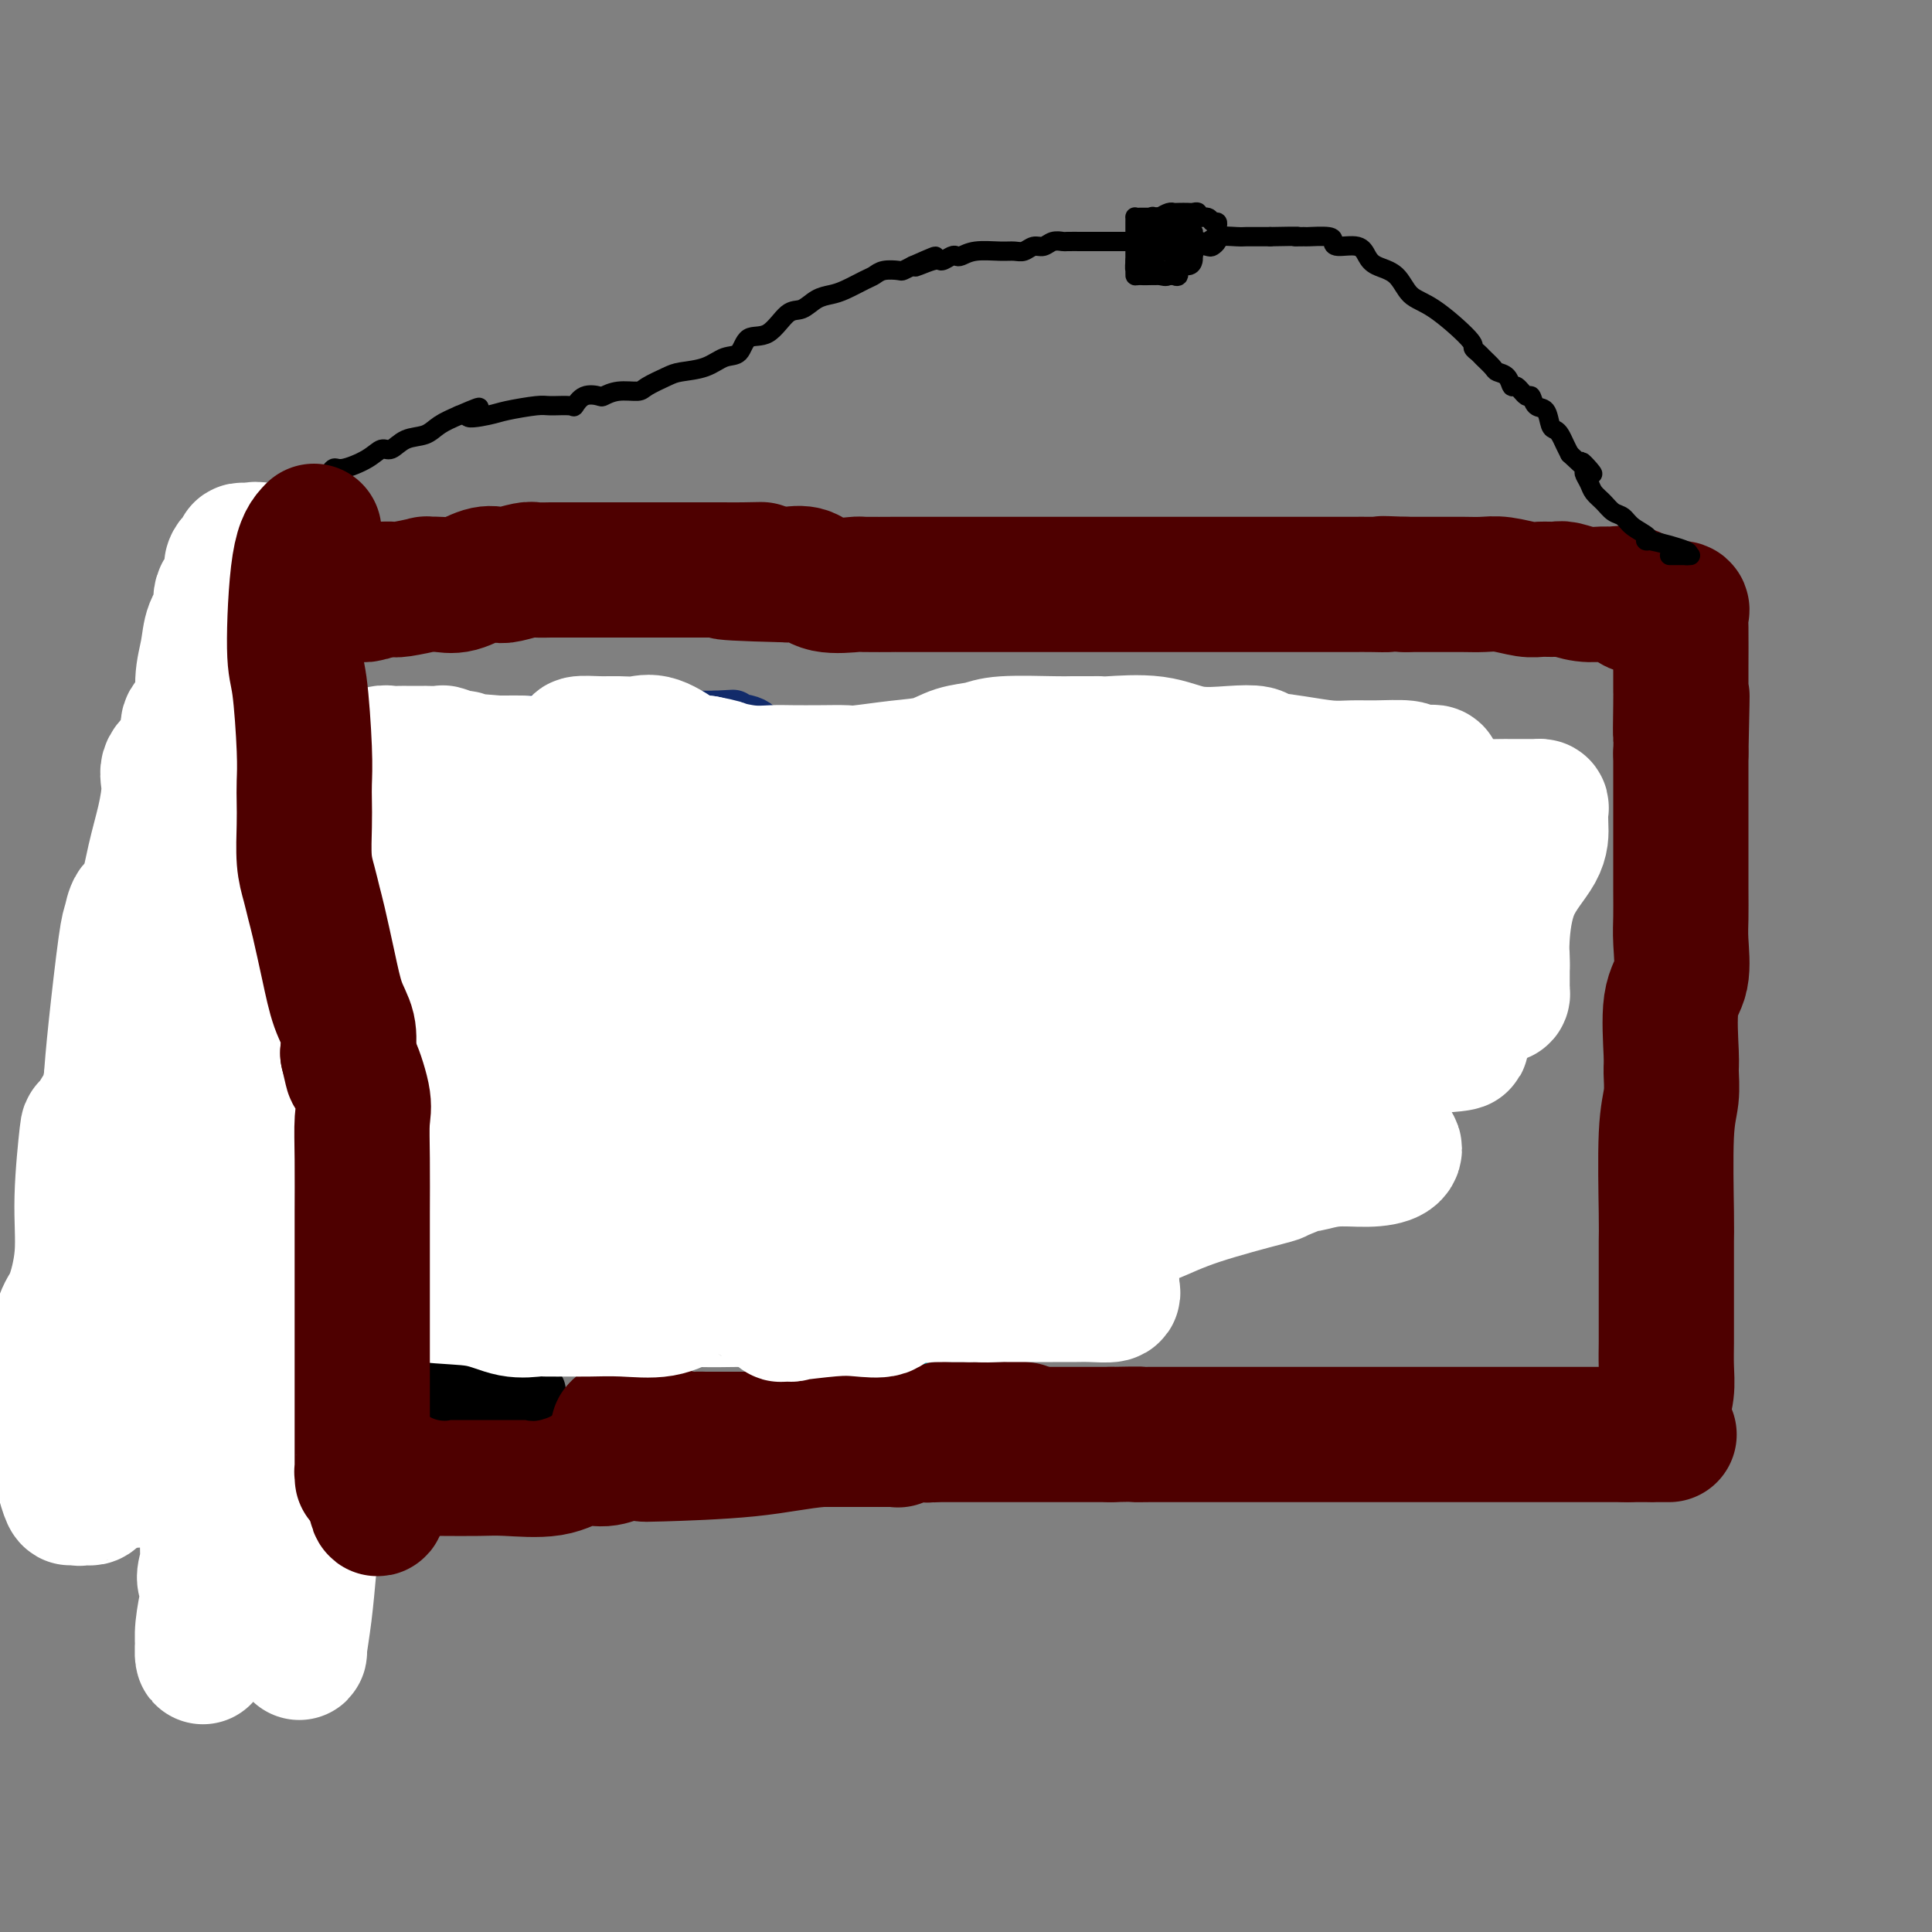 <svg viewBox='0 0 400 400' version='1.1' xmlns='http://www.w3.org/2000/svg' xmlns:xlink='http://www.w3.org/1999/xlink'><rect x="0" y="0" width="400" height="400" fill="#808080" stroke="none"/><g fill='none' stroke='#4E0000' stroke-width='28' stroke-linecap='round' stroke-linejoin='round'><path d='M52,117c-0.458,0.012 -0.915,0.023 -1,0c-0.085,-0.023 0.203,-0.081 0,0c-0.203,0.081 -0.897,0.302 -1,1c-0.103,0.698 0.384,1.874 0,4c-0.384,2.126 -1.640,5.203 -2,8c-0.360,2.797 0.176,5.313 0,7c-0.176,1.687 -1.063,2.546 -2,6c-0.937,3.454 -1.925,9.503 -3,14c-1.075,4.497 -2.237,7.443 -3,11c-0.763,3.557 -1.129,7.727 -2,11c-0.871,3.273 -2.249,5.649 -3,8c-0.751,2.351 -0.876,4.675 -1,7'/><path d='M34,194c-2.683,12.184 -0.391,4.142 0,2c0.391,-2.142 -1.120,1.614 -2,3c-0.880,1.386 -1.128,0.403 -1,1c0.128,0.597 0.633,2.774 0,5c-0.633,2.226 -2.402,4.499 -3,7c-0.598,2.501 -0.023,5.229 0,7c0.023,1.771 -0.505,2.585 -1,5c-0.495,2.415 -0.956,6.430 -1,8c-0.044,1.570 0.328,0.693 0,3c-0.328,2.307 -1.355,7.798 -2,12c-0.645,4.202 -0.909,7.117 -1,9c-0.091,1.883 -0.010,2.735 0,4c0.010,1.265 -0.050,2.943 0,5c0.050,2.057 0.209,4.492 0,6c-0.209,1.508 -0.788,2.089 -1,3c-0.212,0.911 -0.057,2.153 0,4c0.057,1.847 0.015,4.301 0,6c-0.015,1.699 -0.004,2.644 0,4c0.004,1.356 0.001,3.124 0,4c-0.001,0.876 -0.000,0.861 0,1c0.000,0.139 0.000,0.432 0,1c-0.000,0.568 -0.000,1.413 0,2c0.000,0.587 0.000,0.918 0,1c-0.000,0.082 -0.000,-0.083 0,0c0.000,0.083 0.000,0.414 0,1c-0.000,0.586 -0.000,1.427 0,2c0.000,0.573 0.000,0.878 0,1c-0.000,0.122 -0.000,0.061 0,0'/><path d='M22,301c-0.106,8.354 0.627,2.238 1,0c0.373,-2.238 0.384,-0.600 1,0c0.616,0.600 1.837,0.161 2,0c0.163,-0.161 -0.733,-0.043 0,0c0.733,0.043 3.095,0.011 4,0c0.905,-0.011 0.355,-0.002 1,0c0.645,0.002 2.486,-0.002 4,0c1.514,0.002 2.699,0.012 4,0c1.301,-0.012 2.716,-0.045 5,0c2.284,0.045 5.437,0.170 7,0c1.563,-0.170 1.535,-0.634 4,0c2.465,0.634 7.422,2.366 9,3c1.578,0.634 -0.224,0.170 2,0c2.224,-0.170 8.474,-0.046 13,0c4.526,0.046 7.329,0.014 9,0c1.671,-0.014 2.210,-0.012 4,0c1.790,0.012 4.832,0.032 7,0c2.168,-0.032 3.464,-0.118 6,0c2.536,0.118 6.313,0.438 9,0c2.687,-0.438 4.286,-1.633 6,-2c1.714,-0.367 3.545,0.096 5,0c1.455,-0.096 2.535,-0.751 4,-1c1.465,-0.249 3.315,-0.091 4,0c0.685,0.091 0.206,0.116 4,0c3.794,-0.116 11.862,-0.371 18,-1c6.138,-0.629 10.345,-1.631 15,-2c4.655,-0.369 9.759,-0.105 12,0c2.241,0.105 1.621,0.053 1,0'/><path d='M183,298c10.545,-1.155 2.407,-1.041 0,-1c-2.407,0.041 0.917,0.011 3,0c2.083,-0.011 2.926,-0.003 4,0c1.074,0.003 2.381,0.001 4,0c1.619,-0.001 3.552,-0.000 5,0c1.448,0.000 2.412,0.000 4,0c1.588,-0.000 3.798,-0.000 6,0c2.202,0.000 4.394,0.000 6,0c1.606,-0.000 2.625,-0.000 4,0c1.375,0.000 3.107,0.000 5,0c1.893,-0.000 3.946,-0.000 6,0'/><path d='M230,297c8.243,-0.155 5.352,-0.041 5,0c-0.352,0.041 1.836,0.011 3,0c1.164,-0.011 1.304,-0.003 2,0c0.696,0.003 1.946,0.001 3,0c1.054,-0.001 1.911,-0.000 4,0c2.089,0.000 5.409,0.000 8,0c2.591,-0.000 4.451,-0.000 6,0c1.549,0.000 2.787,0.000 5,0c2.213,-0.000 5.402,-0.000 7,0c1.598,0.000 1.605,0.000 2,0c0.395,-0.000 1.179,-0.000 2,0c0.821,0.000 1.680,0.000 3,0c1.320,-0.000 3.102,-0.000 5,0c1.898,0.000 3.914,0.000 6,0c2.086,-0.000 4.244,-0.000 6,0c1.756,0.000 3.112,0.000 4,0c0.888,-0.000 1.308,-0.000 2,0c0.692,0.000 1.656,0.000 3,0c1.344,-0.000 3.066,-0.000 4,0c0.934,0.000 1.078,0.000 2,0c0.922,-0.000 2.621,-0.000 4,0c1.379,0.000 2.439,0.000 4,0c1.561,0.000 3.621,0.000 6,0c2.379,0.000 5.075,0.000 6,0c0.925,0.000 0.080,0.000 0,0c-0.080,0.000 0.606,0.000 1,0c0.394,0.000 0.497,0.000 1,0c0.503,0.000 1.405,0.000 2,0c0.595,0.000 0.884,0.000 1,0c0.116,0.000 0.058,0.000 0,0'/><path d='M337,297c16.605,0.001 4.618,0.003 1,0c-3.618,-0.003 1.135,-0.012 3,0c1.865,0.012 0.843,0.045 1,0c0.157,-0.045 1.492,-0.166 2,-1c0.508,-0.834 0.189,-2.380 0,-3c-0.189,-0.620 -0.247,-0.315 0,-1c0.247,-0.685 0.798,-2.361 1,-4c0.202,-1.639 0.054,-3.241 0,-5c-0.054,-1.759 -0.014,-3.677 0,-5c0.014,-1.323 0.004,-2.053 0,-3c-0.004,-0.947 -0.001,-2.113 0,-3c0.001,-0.887 0.001,-1.496 0,-2c-0.001,-0.504 -0.001,-0.903 0,-2c0.001,-1.097 0.004,-2.893 0,-5c-0.004,-2.107 -0.015,-4.525 0,-6c0.015,-1.475 0.057,-2.005 0,-6c-0.057,-3.995 -0.214,-11.454 0,-16c0.214,-4.546 0.797,-6.180 1,-8c0.203,-1.820 0.026,-3.827 0,-5c-0.026,-1.173 0.098,-1.513 0,-4c-0.098,-2.487 -0.419,-7.122 0,-10c0.419,-2.878 1.576,-3.998 2,-6c0.424,-2.002 0.114,-4.886 0,-7c-0.114,-2.114 -0.030,-3.459 0,-5c0.030,-1.541 0.008,-3.279 0,-6c-0.008,-2.721 -0.002,-6.425 0,-10c0.002,-3.575 0.001,-7.021 0,-10c-0.001,-2.979 -0.000,-5.489 0,-8'/><path d='M348,156c0.464,-21.291 0.124,-8.518 0,-5c-0.124,3.518 -0.033,-2.219 0,-5c0.033,-2.781 0.008,-2.604 0,-3c-0.008,-0.396 -0.000,-1.364 0,-2c0.000,-0.636 -0.007,-0.941 0,-3c0.007,-2.059 0.030,-5.872 0,-8c-0.030,-2.128 -0.113,-2.570 0,-3c0.113,-0.430 0.421,-0.847 0,-1c-0.421,-0.153 -1.570,-0.040 -2,0c-0.430,0.040 -0.142,0.009 0,0c0.142,-0.009 0.136,0.004 -1,0c-1.136,-0.004 -3.404,-0.025 -4,0c-0.596,0.025 0.481,0.098 0,0c-0.481,-0.098 -2.518,-0.365 -3,-1c-0.482,-0.635 0.593,-1.638 0,-2c-0.593,-0.362 -2.854,-0.083 -4,0c-1.146,0.083 -1.178,-0.031 -2,0c-0.822,0.031 -2.434,0.205 -4,0c-1.566,-0.205 -3.087,-0.791 -4,-1c-0.913,-0.209 -1.220,-0.042 -2,0c-0.780,0.042 -2.035,-0.041 -3,0c-0.965,0.041 -1.640,0.207 -3,0c-1.360,-0.207 -3.406,-0.788 -5,-1c-1.594,-0.212 -2.737,-0.057 -4,0c-1.263,0.057 -2.648,0.015 -4,0c-1.352,-0.015 -2.672,-0.004 -4,0c-1.328,0.004 -2.665,0.001 -4,0c-1.335,-0.001 -2.667,-0.001 -4,0'/><path d='M291,121c-7.429,-0.309 -4.501,-0.083 -4,0c0.501,0.083 -1.425,0.022 -3,0c-1.575,-0.022 -2.800,-0.006 -4,0c-1.200,0.006 -2.375,0.002 -4,0c-1.625,-0.002 -3.698,-0.000 -5,0c-1.302,0.000 -1.831,0.000 -3,0c-1.169,-0.000 -2.976,-0.000 -4,0c-1.024,0.000 -1.264,0.000 -3,0c-1.736,-0.000 -4.967,-0.000 -7,0c-2.033,0.000 -2.869,0.000 -3,0c-0.131,-0.000 0.442,-0.000 -1,0c-1.442,0.000 -4.898,0.000 -7,0c-2.102,-0.000 -2.851,-0.000 -4,0c-1.149,0.000 -2.697,0.000 -4,0c-1.303,-0.000 -2.359,-0.000 -5,0c-2.641,0.000 -6.867,0.000 -9,0c-2.133,-0.000 -2.172,-0.000 -3,0c-0.828,0.000 -2.444,0.000 -4,0c-1.556,-0.000 -3.051,-0.000 -5,0c-1.949,0.000 -4.352,0.000 -6,0c-1.648,-0.000 -2.541,-0.000 -4,0c-1.459,0.000 -3.485,0.000 -5,0c-1.515,-0.000 -2.520,-0.001 -4,0c-1.480,0.001 -3.435,0.002 -4,0c-0.565,-0.002 0.261,-0.008 -1,0c-1.261,0.008 -4.609,0.030 -6,0c-1.391,-0.030 -0.827,-0.111 -2,0c-1.173,0.111 -4.085,0.415 -6,0c-1.915,-0.415 -2.833,-1.547 -4,-2c-1.167,-0.453 -2.584,-0.226 -4,0'/><path d='M163,119c-21.330,-0.536 -10.653,-0.876 -7,-1c3.653,-0.124 0.284,-0.033 -2,0c-2.284,0.033 -3.483,0.009 -4,0c-0.517,-0.009 -0.352,-0.002 -1,0c-0.648,0.002 -2.108,0.001 -3,0c-0.892,-0.001 -1.215,-0.000 -2,0c-0.785,0.000 -2.032,0.000 -3,0c-0.968,-0.000 -1.656,-0.000 -3,0c-1.344,0.000 -3.343,0.000 -5,0c-1.657,-0.000 -2.972,0.000 -4,0c-1.028,-0.000 -1.771,-0.000 -3,0c-1.229,0.000 -2.946,0.000 -4,0c-1.054,-0.000 -1.446,-0.000 -2,0c-0.554,0.000 -1.269,0.000 -2,0c-0.731,-0.000 -1.478,-0.001 -2,0c-0.522,0.001 -0.819,0.004 -1,0c-0.181,-0.004 -0.247,-0.015 -1,0c-0.753,0.015 -2.195,0.054 -3,0c-0.805,-0.054 -0.974,-0.203 -2,0c-1.026,0.203 -2.910,0.758 -4,1c-1.090,0.242 -1.387,0.170 -2,0c-0.613,-0.170 -1.543,-0.439 -3,0c-1.457,0.439 -3.441,1.585 -5,2c-1.559,0.415 -2.693,0.097 -4,0c-1.307,-0.097 -2.787,0.027 -3,0c-0.213,-0.027 0.840,-0.203 0,0c-0.840,0.203 -3.573,0.787 -5,1c-1.427,0.213 -1.547,0.057 -2,0c-0.453,-0.057 -1.237,-0.015 -2,0c-0.763,0.015 -1.504,0.004 -2,0c-0.496,-0.004 -0.748,-0.002 -1,0'/><path d='M76,122c-5.431,0.907 -1.509,1.175 0,1c1.509,-0.175 0.604,-0.793 0,-1c-0.604,-0.207 -0.908,-0.003 -1,0c-0.092,0.003 0.027,-0.195 0,0c-0.027,0.195 -0.200,0.783 0,1c0.200,0.217 0.771,0.062 1,0c0.229,-0.062 0.114,-0.031 0,0'/></g>
<g fill='none' stroke='#000000' stroke-width='4' stroke-linecap='round' stroke-linejoin='round'><path d='M48,107c-0.180,-0.003 -0.361,-0.005 0,0c0.361,0.005 1.262,0.018 2,0c0.738,-0.018 1.311,-0.066 2,0c0.689,0.066 1.492,0.245 2,0c0.508,-0.245 0.720,-0.915 1,-1c0.280,-0.085 0.628,0.414 2,0c1.372,-0.414 3.768,-1.742 5,-3c1.232,-1.258 1.299,-2.448 2,-3c0.701,-0.552 2.036,-0.468 3,-1c0.964,-0.532 1.556,-1.682 2,-2c0.444,-0.318 0.740,0.195 2,0c1.260,-0.195 3.485,-1.098 5,-2c1.515,-0.902 2.319,-1.803 3,-2c0.681,-0.197 1.238,0.309 2,0c0.762,-0.309 1.730,-1.433 3,-2c1.270,-0.567 2.842,-0.576 4,-1c1.158,-0.424 1.902,-1.264 3,-2c1.098,-0.736 2.549,-1.368 4,-2'/><path d='M95,86c7.522,-3.261 2.828,-0.912 2,0c-0.828,0.912 2.209,0.387 4,0c1.791,-0.387 2.335,-0.638 4,-1c1.665,-0.362 4.451,-0.837 6,-1c1.549,-0.163 1.862,-0.016 3,0c1.138,0.016 3.102,-0.100 4,0c0.898,0.100 0.732,0.415 1,0c0.268,-0.415 0.972,-1.561 2,-2c1.028,-0.439 2.381,-0.172 3,0c0.619,0.172 0.505,0.250 1,0c0.495,-0.250 1.600,-0.827 3,-1c1.400,-0.173 3.095,0.057 4,0c0.905,-0.057 1.022,-0.401 2,-1c0.978,-0.599 2.818,-1.454 4,-2c1.182,-0.546 1.704,-0.785 3,-1c1.296,-0.215 3.364,-0.408 5,-1c1.636,-0.592 2.840,-1.585 4,-2c1.160,-0.415 2.278,-0.253 3,-1c0.722,-0.747 1.050,-2.403 2,-3c0.950,-0.597 2.523,-0.135 4,-1c1.477,-0.865 2.859,-3.057 4,-4c1.141,-0.943 2.042,-0.638 3,-1c0.958,-0.362 1.972,-1.392 3,-2c1.028,-0.608 2.070,-0.794 3,-1c0.930,-0.206 1.748,-0.434 3,-1c1.252,-0.566 2.936,-1.471 4,-2c1.064,-0.529 1.506,-0.680 2,-1c0.494,-0.320 1.040,-0.807 2,-1c0.960,-0.193 2.335,-0.090 3,0c0.665,0.090 0.618,0.169 1,0c0.382,-0.169 1.191,-0.584 2,-1'/><path d='M189,55c8.887,-3.957 2.605,-0.850 1,0c-1.605,0.850 1.467,-0.556 3,-1c1.533,-0.444 1.528,0.073 2,0c0.472,-0.073 1.421,-0.738 2,-1c0.579,-0.262 0.788,-0.123 1,0c0.212,0.123 0.427,0.230 1,0c0.573,-0.230 1.504,-0.798 3,-1c1.496,-0.202 3.556,-0.039 5,0c1.444,0.039 2.273,-0.046 3,0c0.727,0.046 1.351,0.223 2,0c0.649,-0.223 1.324,-0.844 2,-1c0.676,-0.156 1.354,0.154 2,0c0.646,-0.154 1.259,-0.773 2,-1c0.741,-0.227 1.610,-0.061 2,0c0.390,0.061 0.302,0.016 1,0c0.698,-0.016 2.182,-0.004 3,0c0.818,0.004 0.969,0.001 2,0c1.031,-0.001 2.943,-0.000 4,0c1.057,0.000 1.260,0.000 2,0c0.740,-0.000 2.017,0.000 3,0c0.983,-0.000 1.673,-0.000 3,0c1.327,0.000 3.290,0.001 4,0c0.710,-0.001 0.166,-0.004 1,0c0.834,0.004 3.046,0.015 4,0c0.954,-0.015 0.650,-0.057 1,0c0.350,0.057 1.353,0.211 2,0c0.647,-0.211 0.939,-0.789 2,-1c1.061,-0.211 2.893,-0.057 4,0c1.107,0.057 1.490,0.015 2,0c0.510,-0.015 1.146,-0.004 2,0c0.854,0.004 1.927,0.002 3,0'/><path d='M263,49c7.973,-0.154 5.404,-0.039 5,0c-0.404,0.039 1.356,0.000 2,0c0.644,-0.000 0.172,0.037 1,0c0.828,-0.037 2.957,-0.148 4,0c1.043,0.148 1.002,0.554 1,1c-0.002,0.446 0.037,0.932 1,1c0.963,0.068 2.851,-0.284 4,0c1.149,0.284 1.560,1.202 2,2c0.440,0.798 0.910,1.474 2,2c1.090,0.526 2.799,0.900 4,2c1.201,1.100 1.894,2.925 3,4c1.106,1.075 2.624,1.400 5,3c2.376,1.600 5.610,4.474 7,6c1.390,1.526 0.935,1.705 1,2c0.065,0.295 0.651,0.708 1,1c0.349,0.292 0.461,0.465 1,1c0.539,0.535 1.505,1.434 2,2c0.495,0.566 0.517,0.801 1,1c0.483,0.199 1.425,0.363 2,1c0.575,0.637 0.783,1.747 1,2c0.217,0.253 0.443,-0.352 1,0c0.557,0.352 1.445,1.660 2,2c0.555,0.340 0.779,-0.288 1,0c0.221,0.288 0.440,1.491 1,2c0.560,0.509 1.459,0.324 2,1c0.541,0.676 0.722,2.211 1,3c0.278,0.789 0.652,0.830 1,1c0.348,0.170 0.671,0.469 1,1c0.329,0.531 0.666,1.295 1,2c0.334,0.705 0.667,1.353 1,2'/><path d='M325,94c7.483,7.054 4.189,3.188 3,2c-1.189,-1.188 -0.274,0.300 0,1c0.274,0.700 -0.092,0.611 0,1c0.092,0.389 0.644,1.255 1,2c0.356,0.745 0.517,1.368 1,2c0.483,0.632 1.289,1.272 2,2c0.711,0.728 1.326,1.544 2,2c0.674,0.456 1.407,0.551 2,1c0.593,0.449 1.047,1.251 2,2c0.953,0.749 2.404,1.444 3,2c0.596,0.556 0.335,0.972 0,1c-0.335,0.028 -0.746,-0.332 1,0c1.746,0.332 5.648,1.357 7,2c1.352,0.643 0.155,0.904 0,1c-0.155,0.096 0.732,0.026 1,0c0.268,-0.026 -0.082,-0.007 -1,0c-0.918,0.007 -2.405,0.002 -3,0c-0.595,-0.002 -0.297,-0.001 0,0'/><path d='M243,45c0.055,-0.000 0.109,-0.000 0,0c-0.109,0.000 -0.383,0.000 -1,0c-0.617,-0.000 -1.577,-0.001 -2,0c-0.423,0.001 -0.310,0.003 -1,0c-0.690,-0.003 -2.185,-0.012 -3,0c-0.815,0.012 -0.950,0.045 -1,0c-0.050,-0.045 -0.013,-0.167 0,0c0.013,0.167 0.004,0.622 0,1c-0.004,0.378 -0.001,0.679 0,1c0.001,0.321 0.000,0.664 0,1c-0.000,0.336 -0.000,0.667 0,1c0.000,0.333 0.000,0.667 0,1c-0.000,0.333 -0.000,0.664 0,1c0.000,0.336 0.000,0.678 0,1c-0.000,0.322 -0.000,0.625 0,1c0.000,0.375 0.000,0.821 0,1c-0.000,0.179 -0.000,0.089 0,0'/><path d='M235,54c-0.152,1.785 -0.031,1.746 0,2c0.031,0.254 -0.028,0.799 0,1c0.028,0.201 0.144,0.056 1,0c0.856,-0.056 2.453,-0.023 3,0c0.547,0.023 0.046,0.035 0,0c-0.046,-0.035 0.364,-0.118 1,0c0.636,0.118 1.498,0.439 2,0c0.502,-0.439 0.646,-1.636 1,-2c0.354,-0.364 0.920,0.105 1,0c0.080,-0.105 -0.326,-0.785 0,-1c0.326,-0.215 1.382,0.034 2,0c0.618,-0.034 0.796,-0.352 1,-1c0.204,-0.648 0.433,-1.627 1,-2c0.567,-0.373 1.473,-0.142 2,0c0.527,0.142 0.677,0.193 1,0c0.323,-0.193 0.819,-0.630 1,-1c0.181,-0.370 0.045,-0.672 0,-1c-0.045,-0.328 0.000,-0.680 0,-1c-0.000,-0.320 -0.046,-0.606 0,-1c0.046,-0.394 0.185,-0.894 0,-1c-0.185,-0.106 -0.694,0.182 -1,0c-0.306,-0.182 -0.410,-0.833 -1,-1c-0.590,-0.167 -1.667,0.151 -2,0c-0.333,-0.151 0.079,-0.772 0,-1c-0.079,-0.228 -0.650,-0.062 -1,0c-0.350,0.062 -0.478,0.019 -1,0c-0.522,-0.019 -1.439,-0.015 -2,0c-0.561,0.015 -0.766,0.043 -1,0c-0.234,-0.043 -0.495,-0.155 -1,0c-0.505,0.155 -1.252,0.578 -2,1'/><path d='M240,45c-2.055,-0.223 -1.192,-0.281 -1,0c0.192,0.281 -0.288,0.902 -1,1c-0.712,0.098 -1.655,-0.326 -2,0c-0.345,0.326 -0.092,1.401 0,2c0.092,0.599 0.025,0.723 0,1c-0.025,0.277 -0.006,0.708 0,1c0.006,0.292 -0.001,0.446 0,1c0.001,0.554 0.011,1.507 0,2c-0.011,0.493 -0.043,0.524 0,1c0.043,0.476 0.162,1.395 0,2c-0.162,0.605 -0.603,0.894 0,1c0.603,0.106 2.252,0.028 3,0c0.748,-0.028 0.597,-0.005 1,0c0.403,0.005 1.360,-0.006 2,0c0.640,0.006 0.963,0.031 1,0c0.037,-0.031 -0.211,-0.116 0,0c0.211,0.116 0.879,0.435 1,0c0.121,-0.435 -0.307,-1.622 0,-2c0.307,-0.378 1.350,0.053 2,0c0.650,-0.053 0.906,-0.592 1,-1c0.094,-0.408 0.025,-0.687 0,-1c-0.025,-0.313 -0.007,-0.661 0,-1c0.007,-0.339 0.004,-0.670 0,-1'/><path d='M247,51c0.652,-0.928 -0.219,-0.248 -1,0c-0.781,0.248 -1.471,0.066 -2,0c-0.529,-0.066 -0.897,-0.015 -1,0c-0.103,0.015 0.060,-0.007 0,0c-0.060,0.007 -0.342,0.042 -1,0c-0.658,-0.042 -1.694,-0.161 -2,0c-0.306,0.161 0.116,0.603 0,1c-0.116,0.397 -0.771,0.748 -1,1c-0.229,0.252 -0.033,0.403 0,1c0.033,0.597 -0.097,1.639 0,2c0.097,0.361 0.420,0.041 1,0c0.580,-0.041 1.416,0.196 2,0c0.584,-0.196 0.917,-0.826 1,-1c0.083,-0.174 -0.083,0.108 0,0c0.083,-0.108 0.415,-0.606 1,-1c0.585,-0.394 1.425,-0.683 2,-1c0.575,-0.317 0.887,-0.663 1,-1c0.113,-0.337 0.026,-0.664 0,-1c-0.026,-0.336 0.009,-0.682 0,-1c-0.009,-0.318 -0.062,-0.607 0,-1c0.062,-0.393 0.238,-0.890 0,-1c-0.238,-0.110 -0.888,0.166 -1,0c-0.112,-0.166 0.316,-0.776 0,-1c-0.316,-0.224 -1.376,-0.064 -2,0c-0.624,0.064 -0.812,0.032 -1,0'/><path d='M243,47c-0.454,-0.779 0.411,-0.225 0,0c-0.411,0.225 -2.097,0.121 -3,0c-0.903,-0.121 -1.023,-0.257 -1,0c0.023,0.257 0.188,0.909 0,1c-0.188,0.091 -0.728,-0.378 -1,0c-0.272,0.378 -0.277,1.604 0,2c0.277,0.396 0.834,-0.037 1,0c0.166,0.037 -0.061,0.546 0,1c0.061,0.454 0.410,0.853 1,1c0.590,0.147 1.419,0.040 2,0c0.581,-0.040 0.912,-0.014 1,0c0.088,0.014 -0.068,0.015 0,0c0.068,-0.015 0.360,-0.047 1,0c0.640,0.047 1.629,0.171 2,0c0.371,-0.171 0.123,-0.638 0,-1c-0.123,-0.362 -0.121,-0.618 0,-1c0.121,-0.382 0.361,-0.888 0,-1c-0.361,-0.112 -1.323,0.172 -2,0c-0.677,-0.172 -1.068,-0.799 -1,-1c0.068,-0.201 0.595,0.023 0,0c-0.595,-0.023 -2.313,-0.292 -3,0c-0.687,0.292 -0.344,1.146 0,2'/><path d='M240,50c-1.033,0.321 -0.614,0.622 0,1c0.614,0.378 1.425,0.833 2,1c0.575,0.167 0.914,0.046 1,0c0.086,-0.046 -0.082,-0.015 0,0c0.082,0.015 0.414,0.015 1,0c0.586,-0.015 1.426,-0.046 2,0c0.574,0.046 0.882,0.169 1,0c0.118,-0.169 0.046,-0.630 0,-1c-0.046,-0.370 -0.065,-0.649 0,-1c0.065,-0.351 0.213,-0.775 0,-1c-0.213,-0.225 -0.788,-0.253 -1,0c-0.212,0.253 -0.061,0.787 0,1c0.061,0.213 0.030,0.107 0,0'/></g>
<g fill='none' stroke='#000000' stroke-width='12' stroke-linecap='round' stroke-linejoin='round'><path d='M73,183c-0.423,-0.061 -0.845,-0.122 -1,0c-0.155,0.122 -0.041,0.427 0,1c0.041,0.573 0.011,1.414 0,2c-0.011,0.586 -0.003,0.917 0,1c0.003,0.083 0.001,-0.082 0,0c-0.001,0.082 -0.000,0.411 0,1c0.000,0.589 0.000,1.438 0,2c-0.000,0.562 0.000,0.838 0,1c-0.000,0.162 -0.001,0.210 0,1c0.001,0.790 0.002,2.321 0,3c-0.002,0.679 -0.008,0.505 0,1c0.008,0.495 0.029,1.659 0,3c-0.029,1.341 -0.109,2.860 0,4c0.109,1.140 0.405,1.902 1,3c0.595,1.098 1.488,2.531 2,4c0.512,1.469 0.644,2.975 1,4c0.356,1.025 0.938,1.570 1,3c0.062,1.430 -0.396,3.744 0,5c0.396,1.256 1.645,1.454 2,2c0.355,0.546 -0.184,1.442 0,2c0.184,0.558 1.092,0.779 2,1'/><path d='M81,227c1.274,4.063 -0.042,2.222 0,2c0.042,-0.222 1.440,1.177 2,2c0.560,0.823 0.282,1.070 1,2c0.718,0.930 2.434,2.543 3,3c0.566,0.457 -0.017,-0.243 0,1c0.017,1.243 0.634,4.429 1,6c0.366,1.571 0.483,1.526 1,2c0.517,0.474 1.435,1.467 2,3c0.565,1.533 0.776,3.605 1,5c0.224,1.395 0.459,2.114 1,3c0.541,0.886 1.387,1.939 2,3c0.613,1.061 0.991,2.130 2,3c1.009,0.870 2.647,1.543 4,3c1.353,1.457 2.419,3.700 3,5c0.581,1.300 0.677,1.658 1,2c0.323,0.342 0.872,0.669 1,1c0.128,0.331 -0.165,0.666 0,1c0.165,0.334 0.788,0.668 1,1c0.212,0.332 0.013,0.663 0,1c-0.013,0.337 0.162,0.679 0,1c-0.162,0.321 -0.659,0.622 -1,1c-0.341,0.378 -0.524,0.833 -1,1c-0.476,0.167 -1.243,0.045 -2,0c-0.757,-0.045 -1.502,-0.013 -2,0c-0.498,0.013 -0.749,0.006 -1,0'/><path d='M100,279c-0.904,0.000 -0.664,0.000 -1,0c-0.336,-0.000 -1.250,-0.000 -2,0c-0.750,0.000 -1.337,0.001 -2,0c-0.663,-0.001 -1.401,-0.002 -2,0c-0.599,0.002 -1.059,0.008 -1,0c0.059,-0.008 0.636,-0.029 0,0c-0.636,0.029 -2.484,0.107 -4,0c-1.516,-0.107 -2.701,-0.399 -4,0c-1.299,0.399 -2.711,1.489 -3,2c-0.289,0.511 0.547,0.444 0,1c-0.547,0.556 -2.477,1.735 -4,3c-1.523,1.265 -2.638,2.616 -4,3c-1.362,0.384 -2.971,-0.198 -4,0c-1.029,0.198 -1.479,1.178 -2,2c-0.521,0.822 -1.113,1.488 -2,2c-0.887,0.512 -2.069,0.869 -3,1c-0.931,0.131 -1.611,0.035 -2,0c-0.389,-0.035 -0.487,-0.008 -1,0c-0.513,0.008 -1.442,-0.001 -2,0c-0.558,0.001 -0.746,0.014 -1,0c-0.254,-0.014 -0.575,-0.053 -1,0c-0.425,0.053 -0.954,0.199 -1,0c-0.046,-0.199 0.390,-0.742 0,-1c-0.390,-0.258 -1.605,-0.231 -2,0c-0.395,0.231 0.031,0.664 0,0c-0.031,-0.664 -0.517,-2.427 -1,-3c-0.483,-0.573 -0.961,0.043 -1,0c-0.039,-0.043 0.361,-0.743 0,-1c-0.361,-0.257 -1.482,-0.069 -2,0c-0.518,0.069 -0.434,0.020 -1,0c-0.566,-0.020 -1.783,-0.010 -3,0'/><path d='M44,288c-2.983,-1.154 -1.440,-1.538 -1,-2c0.440,-0.462 -0.222,-1.002 -1,-1c-0.778,0.002 -1.673,0.545 -2,0c-0.327,-0.545 -0.088,-2.178 0,-3c0.088,-0.822 0.023,-0.832 0,-1c-0.023,-0.168 -0.006,-0.492 0,-1c0.006,-0.508 0.001,-1.199 0,-2c-0.001,-0.801 0.002,-1.711 0,-2c-0.002,-0.289 -0.008,0.043 0,-1c0.008,-1.043 0.030,-3.462 0,-5c-0.030,-1.538 -0.113,-2.195 0,-3c0.113,-0.805 0.423,-1.757 0,-5c-0.423,-3.243 -1.577,-8.776 -2,-14c-0.423,-5.224 -0.114,-10.138 0,-12c0.114,-1.862 0.035,-0.674 0,-1c-0.035,-0.326 -0.024,-2.168 0,-3c0.024,-0.832 0.061,-0.653 0,-1c-0.061,-0.347 -0.220,-1.218 0,-2c0.220,-0.782 0.819,-1.475 1,-2c0.181,-0.525 -0.054,-0.883 0,-2c0.054,-1.117 0.399,-2.993 1,-4c0.601,-1.007 1.457,-1.145 2,-2c0.543,-0.855 0.771,-2.428 1,-4'/><path d='M43,215c0.741,-2.308 0.092,-1.078 0,-1c-0.092,0.078 0.372,-0.996 1,-2c0.628,-1.004 1.420,-1.937 2,-3c0.580,-1.063 0.947,-2.257 1,-3c0.053,-0.743 -0.210,-1.036 0,-3c0.210,-1.964 0.893,-5.598 1,-7c0.107,-1.402 -0.361,-0.571 0,-1c0.361,-0.429 1.550,-2.118 2,-3c0.450,-0.882 0.159,-0.958 0,-1c-0.159,-0.042 -0.186,-0.051 0,-1c0.186,-0.949 0.586,-2.839 1,-4c0.414,-1.161 0.841,-1.593 1,-2c0.159,-0.407 0.051,-0.787 0,-1c-0.051,-0.213 -0.044,-0.258 0,-1c0.044,-0.742 0.125,-2.182 0,-3c-0.125,-0.818 -0.456,-1.013 0,-1c0.456,0.013 1.700,0.234 2,0c0.300,-0.234 -0.343,-0.924 0,-2c0.343,-1.076 1.671,-2.538 3,-4'/><path d='M57,172c0.729,-1.312 0.051,-1.092 0,-1c-0.051,0.092 0.526,0.054 1,0c0.474,-0.054 0.845,-0.126 1,0c0.155,0.126 0.093,0.450 0,1c-0.093,0.550 -0.217,1.326 0,2c0.217,0.674 0.776,1.246 1,2c0.224,0.754 0.113,1.691 0,2c-0.113,0.309 -0.226,-0.008 0,1c0.226,1.008 0.793,3.342 1,4c0.207,0.658 0.055,-0.359 0,0c-0.055,0.359 -0.015,2.093 0,3c0.015,0.907 0.003,0.985 0,1c-0.003,0.015 0.002,-0.035 0,0c-0.002,0.035 -0.012,0.155 0,1c0.012,0.845 0.045,2.415 0,3c-0.045,0.585 -0.167,0.184 0,0c0.167,-0.184 0.622,-0.152 1,0c0.378,0.152 0.679,0.425 1,1c0.321,0.575 0.663,1.453 1,2c0.337,0.547 0.668,0.763 1,1c0.332,0.237 0.666,0.496 1,1c0.334,0.504 0.667,1.252 1,2'/><path d='M67,198c1.336,1.596 1.676,2.086 2,2c0.324,-0.086 0.632,-0.748 1,0c0.368,0.748 0.795,2.904 1,4c0.205,1.096 0.189,1.131 1,2c0.811,0.869 2.450,2.572 3,4c0.550,1.428 0.010,2.579 0,3c-0.010,0.421 0.508,0.110 1,1c0.492,0.890 0.957,2.980 1,4c0.043,1.020 -0.334,0.969 0,1c0.334,0.031 1.381,0.144 2,1c0.619,0.856 0.811,2.454 1,3c0.189,0.546 0.373,0.039 1,0c0.627,-0.039 1.695,0.391 2,1c0.305,0.609 -0.152,1.398 0,2c0.152,0.602 0.915,1.018 2,2c1.085,0.982 2.494,2.532 3,4c0.506,1.468 0.109,2.854 0,4c-0.109,1.146 0.072,2.050 1,4c0.928,1.950 2.605,4.945 3,7c0.395,2.055 -0.493,3.171 0,4c0.493,0.829 2.367,1.373 3,2c0.633,0.627 0.026,1.338 0,2c-0.026,0.662 0.529,1.276 1,2c0.471,0.724 0.856,1.560 1,2c0.144,0.440 0.046,0.485 0,1c-0.046,0.515 -0.040,1.500 0,2c0.040,0.500 0.114,0.516 0,1c-0.114,0.484 -0.415,1.438 0,2c0.415,0.562 1.547,0.732 2,1c0.453,0.268 0.226,0.634 0,1'/><path d='M99,267c1.860,5.474 1.009,1.660 1,1c-0.009,-0.660 0.823,1.833 1,3c0.177,1.167 -0.301,1.008 0,2c0.301,0.992 1.379,3.134 2,4c0.621,0.866 0.783,0.454 1,1c0.217,0.546 0.488,2.049 1,3c0.512,0.951 1.265,1.351 2,2c0.735,0.649 1.452,1.547 2,2c0.548,0.453 0.928,0.461 1,1c0.072,0.539 -0.165,1.608 0,2c0.165,0.392 0.731,0.105 1,0c0.269,-0.105 0.241,-0.028 0,0c-0.241,0.028 -0.697,0.008 -1,0c-0.303,-0.008 -0.455,-0.002 -1,0c-0.545,0.002 -1.482,0.001 -2,0c-0.518,-0.001 -0.615,-0.000 -1,0c-0.385,0.000 -1.057,0.000 -2,0c-0.943,-0.000 -2.158,0.000 -3,0c-0.842,-0.000 -1.312,-0.000 -2,0c-0.688,0.000 -1.596,0.002 -2,0c-0.404,-0.002 -0.304,-0.006 -1,0c-0.696,0.006 -2.186,0.022 -3,0c-0.814,-0.022 -0.950,-0.083 -1,0c-0.050,0.083 -0.014,0.309 0,0c0.014,-0.309 0.007,-1.155 0,-2'/><path d='M92,286c-3.411,-0.311 -2.938,-0.087 -3,0c-0.062,0.087 -0.660,0.037 -1,0c-0.340,-0.037 -0.421,-0.063 -1,0c-0.579,0.063 -1.655,0.214 -2,0c-0.345,-0.214 0.040,-0.793 0,-1c-0.040,-0.207 -0.505,-0.041 -1,0c-0.495,0.041 -1.022,-0.043 -1,0c0.022,0.043 0.591,0.211 0,0c-0.591,-0.211 -2.343,-0.803 -4,-1c-1.657,-0.197 -3.220,-0.000 -4,0c-0.780,0.000 -0.776,-0.196 -2,0c-1.224,0.196 -3.676,0.785 -5,1c-1.324,0.215 -1.521,0.058 -2,0c-0.479,-0.058 -1.242,-0.015 -2,0c-0.758,0.015 -1.513,0.004 -2,0c-0.487,-0.004 -0.708,-0.001 -1,0c-0.292,0.001 -0.655,0.000 -1,0c-0.345,-0.000 -0.671,0.001 -1,0c-0.329,-0.001 -0.661,-0.003 -1,0c-0.339,0.003 -0.683,0.012 -1,0c-0.317,-0.012 -0.605,-0.045 -1,0c-0.395,0.045 -0.898,0.168 -1,0c-0.102,-0.168 0.196,-0.628 0,-1c-0.196,-0.372 -0.888,-0.656 -1,-1c-0.112,-0.344 0.354,-0.746 0,-1c-0.354,-0.254 -1.530,-0.358 -2,-1c-0.470,-0.642 -0.235,-1.821 0,-3'/><path d='M52,278c-0.621,-1.426 -0.674,-1.492 -1,-2c-0.326,-0.508 -0.924,-1.459 -1,-2c-0.076,-0.541 0.372,-0.674 0,-1c-0.372,-0.326 -1.563,-0.846 -2,-2c-0.437,-1.154 -0.121,-2.943 0,-4c0.121,-1.057 0.046,-1.382 0,-2c-0.046,-0.618 -0.065,-1.530 0,-2c0.065,-0.470 0.214,-0.497 0,-1c-0.214,-0.503 -0.789,-1.483 -1,-2c-0.211,-0.517 -0.056,-0.570 0,-1c0.056,-0.430 0.015,-1.237 0,-2c-0.015,-0.763 -0.004,-1.482 0,-2c0.004,-0.518 0.001,-0.835 0,-2c-0.001,-1.165 -0.000,-3.177 0,-4c0.000,-0.823 0.000,-0.458 0,-1c-0.000,-0.542 -0.000,-1.993 0,-3c0.000,-1.007 0.000,-1.570 0,-2c-0.000,-0.430 -0.000,-0.727 0,-2c0.000,-1.273 0.000,-3.524 0,-5c-0.000,-1.476 -0.000,-2.178 0,-3c0.000,-0.822 0.000,-1.763 0,-2c-0.000,-0.237 -0.001,0.232 0,0c0.001,-0.232 0.005,-1.165 0,-2c-0.005,-0.835 -0.017,-1.572 0,-2c0.017,-0.428 0.065,-0.549 0,-1c-0.065,-0.451 -0.241,-1.234 0,-2c0.241,-0.766 0.900,-1.515 1,-2c0.100,-0.485 -0.358,-0.708 0,-2c0.358,-1.292 1.531,-3.655 2,-5c0.469,-1.345 0.235,-1.673 0,-2'/><path d='M50,213c0.459,-7.673 0.108,-3.355 0,-2c-0.108,1.355 0.028,-0.253 0,-1c-0.028,-0.747 -0.220,-0.635 0,-1c0.220,-0.365 0.851,-1.209 1,-2c0.149,-0.791 -0.185,-1.529 0,-2c0.185,-0.471 0.889,-0.674 1,-1c0.111,-0.326 -0.371,-0.775 0,-1c0.371,-0.225 1.596,-0.225 2,0c0.404,0.225 -0.012,0.676 0,1c0.012,0.324 0.451,0.520 1,1c0.549,0.480 1.209,1.243 2,2c0.791,0.757 1.714,1.507 2,3c0.286,1.493 -0.064,3.727 0,5c0.064,1.273 0.543,1.584 1,3c0.457,1.416 0.893,3.938 1,5c0.107,1.062 -0.115,0.665 0,1c0.115,0.335 0.567,1.402 1,2c0.433,0.598 0.848,0.727 1,1c0.152,0.273 0.041,0.689 0,1c-0.041,0.311 -0.012,0.517 0,1c0.012,0.483 0.006,1.241 0,2'/><path d='M63,231c1.400,3.969 0.899,0.892 1,0c0.101,-0.892 0.803,0.400 1,1c0.197,0.600 -0.111,0.507 0,1c0.111,0.493 0.640,1.571 1,2c0.360,0.429 0.550,0.211 1,1c0.450,0.789 1.159,2.587 2,4c0.841,1.413 1.813,2.440 3,4c1.187,1.560 2.587,3.651 3,5c0.413,1.349 -0.163,1.954 0,3c0.163,1.046 1.065,2.532 2,4c0.935,1.468 1.903,2.918 3,4c1.097,1.082 2.322,1.795 3,2c0.678,0.205 0.809,-0.100 1,0c0.191,0.100 0.444,0.604 1,1c0.556,0.396 1.417,0.683 2,1c0.583,0.317 0.888,0.664 1,1c0.112,0.336 0.030,0.662 0,1c-0.030,0.338 -0.006,0.689 0,1c0.006,0.311 -0.004,0.580 0,1c0.004,0.420 0.022,0.989 0,2c-0.022,1.011 -0.083,2.465 -1,3c-0.917,0.535 -2.691,0.153 -4,0c-1.309,-0.153 -2.155,-0.076 -3,0'/><path d='M80,273c-1.155,-0.003 -0.541,-0.009 -1,0c-0.459,0.009 -1.990,0.033 -3,0c-1.010,-0.033 -1.499,-0.124 -3,-1c-1.501,-0.876 -4.013,-2.536 -5,-3c-0.987,-0.464 -0.450,0.268 -1,0c-0.550,-0.268 -2.189,-1.536 -3,-2c-0.811,-0.464 -0.796,-0.122 -1,0c-0.204,0.122 -0.629,0.026 -1,0c-0.371,-0.026 -0.688,0.018 -1,0c-0.312,-0.018 -0.620,-0.099 -1,0c-0.380,0.099 -0.834,0.376 -1,0c-0.166,-0.376 -0.044,-1.407 0,-2c0.044,-0.593 0.012,-0.748 0,-1c-0.012,-0.252 -0.003,-0.601 0,-1c0.003,-0.399 0.001,-0.847 0,-1c-0.001,-0.153 0.001,-0.010 0,-1c-0.001,-0.990 -0.003,-3.112 0,-4c0.003,-0.888 0.011,-0.542 0,-1c-0.011,-0.458 -0.041,-1.721 0,-3c0.041,-1.279 0.155,-2.575 0,-4c-0.155,-1.425 -0.578,-2.980 -1,-4c-0.422,-1.020 -0.845,-1.505 -1,-2c-0.155,-0.495 -0.044,-0.998 0,-2c0.044,-1.002 0.022,-2.501 0,-4'/><path d='M57,237c-0.310,-4.829 -0.086,-2.902 0,-2c0.086,0.902 0.033,0.779 0,0c-0.033,-0.779 -0.047,-2.214 0,-3c0.047,-0.786 0.156,-0.925 0,-1c-0.156,-0.075 -0.577,-0.087 -1,0c-0.423,0.087 -0.847,0.273 -1,0c-0.153,-0.273 -0.034,-1.005 0,-2c0.034,-0.995 -0.017,-2.252 0,-3c0.017,-0.748 0.103,-0.985 0,-1c-0.103,-0.015 -0.393,0.194 -1,0c-0.607,-0.194 -1.529,-0.790 -2,0c-0.471,0.790 -0.491,2.967 0,4c0.491,1.033 1.494,0.921 2,2c0.506,1.079 0.516,3.349 1,5c0.484,1.651 1.443,2.683 2,4c0.557,1.317 0.714,2.918 1,5c0.286,2.082 0.703,4.644 1,6c0.297,1.356 0.476,1.505 1,2c0.524,0.495 1.394,1.336 2,2c0.606,0.664 0.947,1.150 1,2c0.053,0.850 -0.182,2.063 0,3c0.182,0.937 0.780,1.598 1,2c0.220,0.402 0.063,0.543 0,1c-0.063,0.457 -0.031,1.228 0,2'/><path d='M64,265c1.856,6.367 0.497,2.283 0,1c-0.497,-1.283 -0.133,0.233 0,1c0.133,0.767 0.036,0.786 0,1c-0.036,0.214 -0.010,0.625 0,1c0.010,0.375 0.002,0.715 0,1c-0.002,0.285 0.000,0.515 0,1c-0.000,0.485 -0.003,1.225 0,2c0.003,0.775 0.013,1.583 0,2c-0.013,0.417 -0.049,0.441 0,1c0.049,0.559 0.182,1.652 0,2c-0.182,0.348 -0.678,-0.050 -1,0c-0.322,0.050 -0.469,0.547 -1,1c-0.531,0.453 -1.447,0.864 -2,1c-0.553,0.136 -0.744,-0.001 -1,0c-0.256,0.001 -0.576,0.141 -1,0c-0.424,-0.141 -0.951,-0.561 -1,-1c-0.049,-0.439 0.381,-0.895 0,-2c-0.381,-1.105 -1.573,-2.859 -2,-4c-0.427,-1.141 -0.089,-1.668 0,-2c0.089,-0.332 -0.071,-0.467 0,-1c0.071,-0.533 0.372,-1.463 1,-2c0.628,-0.537 1.583,-0.680 2,-1c0.417,-0.320 0.297,-0.818 1,-1c0.703,-0.182 2.230,-0.049 3,0c0.770,0.049 0.784,0.013 1,0c0.216,-0.013 0.633,-0.004 1,0c0.367,0.004 0.683,0.002 1,0'/><path d='M65,266c1.726,-0.619 1.041,-0.167 1,0c-0.041,0.167 0.563,0.048 1,0c0.437,-0.048 0.707,-0.024 1,0c0.293,0.024 0.611,0.048 1,0c0.389,-0.048 0.851,-0.167 1,0c0.149,0.167 -0.014,0.619 1,1c1.014,0.381 3.207,0.690 4,1c0.793,0.310 0.188,0.619 1,1c0.812,0.381 3.042,0.833 4,1c0.958,0.167 0.643,0.047 1,0c0.357,-0.047 1.384,-0.022 2,0c0.616,0.022 0.820,0.042 1,0c0.180,-0.042 0.335,-0.147 1,0c0.665,0.147 1.838,0.546 3,1c1.162,0.454 2.312,0.961 3,1c0.688,0.039 0.916,-0.392 1,0c0.084,0.392 0.026,1.608 0,2c-0.026,0.392 -0.020,-0.038 0,0c0.020,0.038 0.055,0.546 0,1c-0.055,0.454 -0.198,0.855 0,1c0.198,0.145 0.738,0.035 0,0c-0.738,-0.035 -2.753,0.004 -4,0c-1.247,-0.004 -1.726,-0.053 -3,0c-1.274,0.053 -3.343,0.207 -6,0c-2.657,-0.207 -5.902,-0.773 -8,-1c-2.098,-0.227 -3.049,-0.113 -4,0'/><path d='M67,275c-4.038,0.001 -1.632,0.002 -1,0c0.632,-0.002 -0.510,-0.008 -1,0c-0.490,0.008 -0.329,0.032 -1,0c-0.671,-0.032 -2.173,-0.118 -3,0c-0.827,0.118 -0.979,0.440 -1,0c-0.021,-0.440 0.088,-1.641 0,-2c-0.088,-0.359 -0.374,0.125 0,-1c0.374,-1.125 1.407,-3.858 2,-5c0.593,-1.142 0.747,-0.693 1,-1c0.253,-0.307 0.604,-1.369 1,-2c0.396,-0.631 0.838,-0.830 1,-1c0.162,-0.170 0.043,-0.309 0,-1c-0.043,-0.691 -0.012,-1.932 0,-3c0.012,-1.068 0.003,-1.961 0,-2c-0.003,-0.039 -0.001,0.778 0,0c0.001,-0.778 0.000,-3.150 0,-4c-0.000,-0.850 -0.000,-0.177 0,0c0.000,0.177 0.000,-0.142 0,-1c-0.000,-0.858 -0.000,-2.255 0,-3c0.000,-0.745 0.001,-0.838 0,-1c-0.001,-0.162 -0.004,-0.394 0,-1c0.004,-0.606 0.015,-1.588 0,-2c-0.015,-0.412 -0.057,-0.254 0,-1c0.057,-0.746 0.211,-2.396 0,-3c-0.211,-0.604 -0.788,-0.163 -1,-1c-0.212,-0.837 -0.061,-2.954 0,-4c0.061,-1.046 0.030,-1.023 0,-1'/><path d='M64,235c-0.608,-4.042 -1.627,-2.146 -2,-2c-0.373,0.146 -0.100,-1.458 0,-2c0.100,-0.542 0.027,-0.022 0,0c-0.027,0.022 -0.007,-0.453 0,-3c0.007,-2.547 0.002,-7.167 0,-11c-0.002,-3.833 -0.001,-6.878 0,-9c0.001,-2.122 0.000,-3.320 0,-4c-0.000,-0.680 -0.000,-0.842 0,-1c0.000,-0.158 0.000,-0.312 0,-1c-0.000,-0.688 -0.000,-1.911 0,-2c0.000,-0.089 0.000,0.955 0,2'/><path d='M62,202c-0.450,-5.097 -0.576,-1.339 0,1c0.576,2.339 1.852,3.260 3,5c1.148,1.740 2.167,4.299 3,7c0.833,2.701 1.479,5.544 2,7c0.521,1.456 0.918,1.525 1,2c0.082,0.475 -0.151,1.358 0,2c0.151,0.642 0.685,1.045 1,2c0.315,0.955 0.410,2.461 1,3c0.590,0.539 1.675,0.109 2,0c0.325,-0.109 -0.110,0.103 0,1c0.110,0.897 0.763,2.478 1,3c0.237,0.522 0.057,-0.016 0,0c-0.057,0.016 0.009,0.587 0,1c-0.009,0.413 -0.093,0.668 0,1c0.093,0.332 0.365,0.741 1,2c0.635,1.259 1.634,3.368 2,5c0.366,1.632 0.098,2.787 0,4c-0.098,1.213 -0.027,2.485 0,4c0.027,1.515 0.010,3.272 0,4c-0.010,0.728 -0.013,0.426 0,1c0.013,0.574 0.042,2.025 0,3c-0.042,0.975 -0.155,1.475 0,2c0.155,0.525 0.578,1.076 1,2c0.422,0.924 0.842,2.220 1,4c0.158,1.780 0.053,4.044 0,5c-0.053,0.956 -0.053,0.603 0,1c0.053,0.397 0.158,1.542 0,2c-0.158,0.458 -0.579,0.229 -1,0'/><path d='M80,276c0.025,4.610 -0.413,0.133 -1,-2c-0.587,-2.133 -1.324,-1.924 -2,-2c-0.676,-0.076 -1.291,-0.439 -2,-1c-0.709,-0.561 -1.511,-1.320 -2,-2c-0.489,-0.680 -0.667,-1.281 -1,-2c-0.333,-0.719 -0.823,-1.555 -1,-2c-0.177,-0.445 -0.041,-0.497 0,-1c0.041,-0.503 -0.013,-1.455 0,-2c0.013,-0.545 0.094,-0.682 0,-1c-0.094,-0.318 -0.363,-0.817 0,-1c0.363,-0.183 1.359,-0.049 2,0c0.641,0.049 0.928,0.012 2,0c1.072,-0.012 2.929,0.001 4,0c1.071,-0.001 1.356,-0.015 2,0c0.644,0.015 1.646,0.060 2,0c0.354,-0.060 0.060,-0.227 0,0c-0.060,0.227 0.113,0.846 1,1c0.887,0.154 2.486,-0.157 3,0c0.514,0.157 -0.059,0.782 0,1c0.059,0.218 0.748,0.030 1,0c0.252,-0.030 0.065,0.098 0,0c-0.065,-0.098 -0.009,-0.421 0,-1c0.009,-0.579 -0.028,-1.413 0,-2c0.028,-0.587 0.123,-0.927 0,-2c-0.123,-1.073 -0.464,-2.878 -1,-4c-0.536,-1.122 -1.268,-1.561 -2,-2'/><path d='M85,251c-0.600,-2.269 -1.099,-2.940 -2,-4c-0.901,-1.060 -2.203,-2.507 -3,-3c-0.797,-0.493 -1.088,-0.030 -1,0c0.088,0.030 0.554,-0.373 0,-1c-0.554,-0.627 -2.127,-1.479 -3,-2c-0.873,-0.521 -1.046,-0.710 -1,-1c0.046,-0.290 0.310,-0.681 0,-1c-0.310,-0.319 -1.193,-0.566 -2,-2c-0.807,-1.434 -1.537,-4.055 -2,-5c-0.463,-0.945 -0.660,-0.215 -1,-1c-0.340,-0.785 -0.823,-3.084 -1,-4c-0.177,-0.916 -0.048,-0.450 0,-2c0.048,-1.550 0.014,-5.117 0,-7c-0.014,-1.883 -0.007,-2.081 0,-3c0.007,-0.919 0.016,-2.557 0,-4c-0.016,-1.443 -0.057,-2.691 0,-4c0.057,-1.309 0.212,-2.678 0,-4c-0.212,-1.322 -0.792,-2.595 -1,-3c-0.208,-0.405 -0.046,0.060 0,0c0.046,-0.060 -0.025,-0.645 0,-1c0.025,-0.355 0.148,-0.481 0,-1c-0.148,-0.519 -0.565,-1.432 -1,-2c-0.435,-0.568 -0.886,-0.790 -1,-1c-0.114,-0.210 0.110,-0.406 0,-1c-0.110,-0.594 -0.554,-1.585 -1,-2c-0.446,-0.415 -0.893,-0.256 -1,-1c-0.107,-0.744 0.125,-2.393 0,-3c-0.125,-0.607 -0.607,-0.174 -1,0c-0.393,0.174 -0.696,0.087 -1,0'/><path d='M62,188c-1.488,-2.446 -1.709,-1.059 -2,0c-0.291,1.059 -0.652,1.792 -1,2c-0.348,0.208 -0.682,-0.108 -1,0c-0.318,0.108 -0.621,0.639 -1,1c-0.379,0.361 -0.834,0.552 -1,1c-0.166,0.448 -0.045,1.154 0,2c0.045,0.846 0.012,1.833 0,2c-0.012,0.167 -0.003,-0.485 0,0c0.003,0.485 -0.000,2.106 0,3c0.000,0.894 0.004,1.062 0,1c-0.004,-0.062 -0.015,-0.353 0,0c0.015,0.353 0.057,1.349 0,2c-0.057,0.651 -0.211,0.958 0,1c0.211,0.042 0.788,-0.181 1,0c0.212,0.181 0.061,0.766 0,1c-0.061,0.234 -0.030,0.117 0,0'/></g>
<g fill='none' stroke='#122B6A' stroke-width='12' stroke-linecap='round' stroke-linejoin='round'><path d='M76,165c0.211,-0.330 0.422,-0.659 1,-1c0.578,-0.341 1.524,-0.693 2,-1c0.476,-0.307 0.483,-0.570 1,-1c0.517,-0.430 1.546,-1.028 3,-2c1.454,-0.972 3.335,-2.319 4,-3c0.665,-0.681 0.116,-0.698 1,-1c0.884,-0.302 3.202,-0.890 4,-1c0.798,-0.110 0.076,0.259 1,0c0.924,-0.259 3.493,-1.145 6,-2c2.507,-0.855 4.953,-1.679 6,-2c1.047,-0.321 0.695,-0.137 1,0c0.305,0.137 1.268,0.229 2,0c0.732,-0.229 1.232,-0.779 2,-1c0.768,-0.221 1.804,-0.112 3,0c1.196,0.112 2.553,0.226 4,0c1.447,-0.226 2.985,-0.793 5,-1c2.015,-0.207 4.507,-0.056 7,0c2.493,0.056 4.988,0.015 7,0c2.012,-0.015 3.542,-0.004 5,0c1.458,0.004 2.845,0.001 4,0c1.155,-0.001 2.077,-0.001 3,0'/><path d='M148,149c6.829,-0.339 2.402,-0.187 2,0c-0.402,0.187 3.220,0.408 5,1c1.780,0.592 1.716,1.554 3,2c1.284,0.446 3.916,0.376 6,1c2.084,0.624 3.620,1.940 5,3c1.380,1.060 2.604,1.862 4,3c1.396,1.138 2.962,2.612 4,4c1.038,1.388 1.546,2.689 2,3c0.454,0.311 0.854,-0.368 2,1c1.146,1.368 3.039,4.783 4,7c0.961,2.217 0.989,3.237 1,4c0.011,0.763 0.005,1.269 0,2c-0.005,0.731 -0.011,1.686 0,2c0.011,0.314 0.037,-0.015 0,1c-0.037,1.015 -0.137,3.374 0,4c0.137,0.626 0.510,-0.480 0,0c-0.510,0.480 -1.903,2.545 -3,4c-1.097,1.455 -1.898,2.299 -2,3c-0.102,0.701 0.493,1.260 0,2c-0.493,0.740 -2.076,1.662 -3,2c-0.924,0.338 -1.191,0.091 -1,0c0.191,-0.091 0.839,-0.027 0,0c-0.839,0.027 -3.167,0.015 -5,0c-1.833,-0.015 -3.173,-0.034 -4,0c-0.827,0.034 -1.142,0.122 -2,0c-0.858,-0.122 -2.257,-0.452 -4,0c-1.743,0.452 -3.828,1.688 -5,2c-1.172,0.312 -1.431,-0.301 -3,0c-1.569,0.301 -4.448,1.514 -6,2c-1.552,0.486 -1.776,0.243 -2,0'/><path d='M146,202c-5.150,0.604 -2.024,0.115 -1,0c1.024,-0.115 -0.054,0.143 -1,0c-0.946,-0.143 -1.759,-0.687 -2,-2c-0.241,-1.313 0.090,-3.396 0,-5c-0.090,-1.604 -0.600,-2.729 0,-4c0.600,-1.271 2.309,-2.687 3,-4c0.691,-1.313 0.363,-2.524 1,-4c0.637,-1.476 2.240,-3.219 3,-4c0.760,-0.781 0.677,-0.602 1,-1c0.323,-0.398 1.053,-1.375 2,-2c0.947,-0.625 2.112,-0.900 3,-1c0.888,-0.100 1.501,-0.025 2,0c0.499,0.025 0.884,-0.000 2,0c1.116,0.000 2.962,0.026 4,0c1.038,-0.026 1.269,-0.105 2,0c0.731,0.105 1.961,0.395 3,1c1.039,0.605 1.887,1.525 3,2c1.113,0.475 2.492,0.506 4,1c1.508,0.494 3.147,1.452 4,3c0.853,1.548 0.922,3.687 2,5c1.078,1.313 3.164,1.800 4,3c0.836,1.200 0.420,3.112 1,5c0.580,1.888 2.155,3.751 3,5c0.845,1.249 0.961,1.883 1,3c0.039,1.117 -0.000,2.716 0,5c0.000,2.284 0.039,5.253 0,7c-0.039,1.747 -0.155,2.272 0,3c0.155,0.728 0.580,1.657 0,3c-0.580,1.343 -2.166,3.098 -3,4c-0.834,0.902 -0.917,0.951 -1,1'/><path d='M186,226c-0.670,1.225 -0.344,1.789 -1,2c-0.656,0.211 -2.295,0.069 -3,0c-0.705,-0.069 -0.478,-0.066 -1,0c-0.522,0.066 -1.793,0.194 -4,-1c-2.207,-1.194 -5.349,-3.712 -7,-6c-1.651,-2.288 -1.812,-4.347 -4,-7c-2.188,-2.653 -6.404,-5.900 -9,-8c-2.596,-2.100 -3.572,-3.052 -5,-4c-1.428,-0.948 -3.308,-1.891 -4,-3c-0.692,-1.109 -0.197,-2.385 0,-4c0.197,-1.615 0.096,-3.571 0,-4c-0.096,-0.429 -0.186,0.667 1,0c1.186,-0.667 3.650,-3.097 5,-4c1.350,-0.903 1.587,-0.280 3,0c1.413,0.280 4.002,0.218 6,0c1.998,-0.218 3.404,-0.592 5,0c1.596,0.592 3.380,2.150 5,3c1.620,0.850 3.075,0.992 4,1c0.925,0.008 1.320,-0.118 2,0c0.680,0.118 1.646,0.482 3,1c1.354,0.518 3.095,1.192 4,2c0.905,0.808 0.975,1.750 1,2c0.025,0.250 0.005,-0.194 0,0c-0.005,0.194 0.003,1.025 0,2c-0.003,0.975 -0.019,2.093 0,2c0.019,-0.093 0.071,-1.398 0,0c-0.071,1.398 -0.267,5.498 -1,8c-0.733,2.502 -2.005,3.404 -3,5c-0.995,1.596 -1.713,3.884 -2,5c-0.287,1.116 -0.144,1.058 0,1'/><path d='M181,219c-1.167,1.929 -1.584,1.251 -2,1c-0.416,-0.251 -0.833,-0.074 -1,0c-0.167,0.074 -0.086,0.044 -1,0c-0.914,-0.044 -2.823,-0.103 -4,0c-1.177,0.103 -1.621,0.369 -3,-1c-1.379,-1.369 -3.692,-4.374 -5,-6c-1.308,-1.626 -1.612,-1.873 -2,-3c-0.388,-1.127 -0.860,-3.135 -1,-5c-0.140,-1.865 0.051,-3.588 0,-5c-0.051,-1.412 -0.346,-2.512 0,-4c0.346,-1.488 1.333,-3.364 2,-5c0.667,-1.636 1.015,-3.033 2,-5c0.985,-1.967 2.607,-4.505 3,-6c0.393,-1.495 -0.445,-1.949 2,-6c2.445,-4.051 8.172,-11.701 10,-15c1.828,-3.299 -0.243,-2.249 0,-2c0.243,0.249 2.798,-0.303 4,0c1.202,0.303 1.049,1.460 1,2c-0.049,0.540 0.007,0.463 1,1c0.993,0.537 2.923,1.687 4,2c1.077,0.313 1.301,-0.212 3,0c1.699,0.212 4.873,1.161 8,2c3.127,0.839 6.208,1.569 9,2c2.792,0.431 5.294,0.563 7,1c1.706,0.437 2.615,1.181 4,2c1.385,0.819 3.248,1.714 4,3c0.752,1.286 0.395,2.961 1,4c0.605,1.039 2.173,1.440 3,2c0.827,0.560 0.914,1.280 1,2'/><path d='M231,180c2.011,2.410 0.538,1.935 0,2c-0.538,0.065 -0.141,0.670 0,1c0.141,0.330 0.027,0.385 0,1c-0.027,0.615 0.035,1.790 0,3c-0.035,1.210 -0.166,2.454 -1,3c-0.834,0.546 -2.370,0.393 -3,1c-0.630,0.607 -0.354,1.974 -1,3c-0.646,1.026 -2.215,1.711 -3,2c-0.785,0.289 -0.787,0.183 -1,0c-0.213,-0.183 -0.636,-0.441 -1,0c-0.364,0.441 -0.668,1.582 -1,2c-0.332,0.418 -0.691,0.113 -1,0c-0.309,-0.113 -0.570,-0.034 -1,0c-0.430,0.034 -1.031,0.023 -2,0c-0.969,-0.023 -2.306,-0.059 -3,0c-0.694,0.059 -0.743,0.213 -1,0c-0.257,-0.213 -0.720,-0.794 -1,-2c-0.280,-1.206 -0.375,-3.038 0,-4c0.375,-0.962 1.220,-1.055 2,-2c0.780,-0.945 1.493,-2.741 3,-4c1.507,-1.259 3.807,-1.981 5,-3c1.193,-1.019 1.281,-2.334 2,-3c0.719,-0.666 2.071,-0.683 3,-1c0.929,-0.317 1.435,-0.934 2,-1c0.565,-0.066 1.188,0.421 2,0c0.812,-0.421 1.811,-1.748 6,-4c4.189,-2.252 11.566,-5.428 15,-7c3.434,-1.572 2.925,-1.539 4,-2c1.075,-0.461 3.736,-1.418 5,-2c1.264,-0.582 1.132,-0.791 1,-1'/><path d='M261,162c6.251,-3.240 2.877,-2.340 2,-2c-0.877,0.340 0.742,0.120 2,0c1.258,-0.120 2.156,-0.139 2,0c-0.156,0.139 -1.366,0.437 1,0c2.366,-0.437 8.306,-1.608 11,-2c2.694,-0.392 2.141,-0.005 1,0c-1.141,0.005 -2.870,-0.373 5,1c7.870,1.373 25.338,4.498 32,6c6.662,1.502 2.518,1.382 1,2c-1.518,0.618 -0.409,1.974 0,3c0.409,1.026 0.117,1.722 0,2c-0.117,0.278 -0.058,0.139 0,0'/></g>
<g fill='none' stroke='#370A53' stroke-width='12' stroke-linecap='round' stroke-linejoin='round'><path d='M88,186c-1.161,-1.434 -2.322,-2.869 -3,-4c-0.678,-1.131 -0.872,-1.959 -1,-3c-0.128,-1.041 -0.188,-2.296 0,-3c0.188,-0.704 0.625,-0.856 1,-1c0.375,-0.144 0.688,-0.281 2,-1c1.312,-0.719 3.621,-2.022 6,-3c2.379,-0.978 4.826,-1.632 7,-2c2.174,-0.368 4.074,-0.449 6,-1c1.926,-0.551 3.877,-1.573 5,-2c1.123,-0.427 1.419,-0.258 3,-1c1.581,-0.742 4.448,-2.395 6,-3c1.552,-0.605 1.788,-0.162 3,0c1.212,0.162 3.400,0.043 5,0c1.600,-0.043 2.613,-0.011 4,0c1.387,0.011 3.147,0.001 5,0c1.853,-0.001 3.800,0.006 5,0c1.200,-0.006 1.653,-0.027 2,0c0.347,0.027 0.587,0.101 1,0c0.413,-0.101 0.999,-0.376 1,0c0.001,0.376 -0.583,1.402 0,2c0.583,0.598 2.331,0.769 3,1c0.669,0.231 0.257,0.524 1,1c0.743,0.476 2.641,1.136 4,2c1.359,0.864 2.180,1.932 3,3'/><path d='M157,171c3.091,3.757 4.818,8.651 6,11c1.182,2.349 1.819,2.155 3,4c1.181,1.845 2.904,5.730 4,8c1.096,2.270 1.563,2.925 2,4c0.437,1.075 0.845,2.571 1,4c0.155,1.429 0.059,2.792 0,4c-0.059,1.208 -0.079,2.261 0,3c0.079,0.739 0.259,1.165 0,2c-0.259,0.835 -0.958,2.080 -2,3c-1.042,0.920 -2.429,1.515 -3,2c-0.571,0.485 -0.326,0.861 -2,1c-1.674,0.139 -5.268,0.041 -7,0c-1.732,-0.041 -1.604,-0.025 -2,0c-0.396,0.025 -1.316,0.060 -2,0c-0.684,-0.060 -1.132,-0.214 -2,0c-0.868,0.214 -2.156,0.797 -3,1c-0.844,0.203 -1.246,0.025 -2,0c-0.754,-0.025 -1.862,0.104 -3,0c-1.138,-0.104 -2.307,-0.441 -3,-1c-0.693,-0.559 -0.909,-1.340 -1,-2c-0.091,-0.660 -0.058,-1.199 0,-2c0.058,-0.801 0.142,-1.865 0,-3c-0.142,-1.135 -0.508,-2.340 0,-3c0.508,-0.660 1.891,-0.776 3,-1c1.109,-0.224 1.944,-0.558 2,-1c0.056,-0.442 -0.667,-0.994 0,-2c0.667,-1.006 2.725,-2.465 4,-3c1.275,-0.535 1.766,-0.144 2,0c0.234,0.144 0.210,0.041 1,0c0.790,-0.041 2.395,-0.021 4,0'/><path d='M157,200c1.072,-0.109 0.252,-0.381 2,0c1.748,0.381 6.063,1.413 9,2c2.937,0.587 4.494,0.727 6,1c1.506,0.273 2.960,0.680 4,1c1.040,0.320 1.667,0.555 3,1c1.333,0.445 3.373,1.100 5,2c1.627,0.900 2.842,2.044 4,3c1.158,0.956 2.257,1.725 3,3c0.743,1.275 1.128,3.055 2,4c0.872,0.945 2.230,1.054 3,4c0.770,2.946 0.951,8.729 1,11c0.049,2.271 -0.033,1.029 0,1c0.033,-0.029 0.182,1.155 0,2c-0.182,0.845 -0.696,1.351 -1,2c-0.304,0.649 -0.400,1.442 -1,2c-0.600,0.558 -1.706,0.882 -2,1c-0.294,0.118 0.222,0.030 0,0c-0.222,-0.030 -1.184,-0.002 -2,0c-0.816,0.002 -1.486,-0.021 -2,0c-0.514,0.021 -0.870,0.087 -1,0c-0.130,-0.087 -0.032,-0.326 0,-1c0.032,-0.674 -0.000,-1.784 0,-4c0.000,-2.216 0.033,-5.537 0,-7c-0.033,-1.463 -0.131,-1.069 0,-3c0.131,-1.931 0.491,-6.186 1,-8c0.509,-1.814 1.167,-1.187 2,-2c0.833,-0.813 1.840,-3.065 2,-4c0.160,-0.935 -0.526,-0.553 0,-1c0.526,-0.447 2.263,-1.724 4,-3'/><path d='M199,207c1.792,-2.427 2.272,-3.495 4,-5c1.728,-1.505 4.706,-3.447 8,-7c3.294,-3.553 6.906,-8.717 9,-11c2.094,-2.283 2.672,-1.683 3,-2c0.328,-0.317 0.408,-1.550 1,-2c0.592,-0.450 1.696,-0.119 2,0c0.304,0.119 -0.193,0.024 0,0c0.193,-0.024 1.076,0.022 2,0c0.924,-0.022 1.890,-0.111 2,0c0.110,0.111 -0.637,0.422 4,0c4.637,-0.422 14.659,-1.577 18,-2c3.341,-0.423 0.002,-0.113 0,0c-0.002,0.113 3.334,0.030 5,0c1.666,-0.030 1.661,-0.008 2,0c0.339,0.008 1.022,0.002 2,0c0.978,-0.002 2.252,-0.000 3,0c0.748,0.000 0.969,-0.001 2,0c1.031,0.001 2.873,0.004 4,0c1.127,-0.004 1.539,-0.015 3,0c1.461,0.015 3.972,0.057 6,0c2.028,-0.057 3.573,-0.214 5,0c1.427,0.214 2.735,0.800 4,1c1.265,0.200 2.486,0.014 3,0c0.514,-0.014 0.320,0.144 1,1c0.680,0.856 2.235,2.412 3,3c0.765,0.588 0.741,0.209 1,0c0.259,-0.209 0.800,-0.249 1,0c0.200,0.249 0.057,0.785 0,1c-0.057,0.215 -0.029,0.107 0,0'/></g>
<g fill='none' stroke='#11499F' stroke-width='12' stroke-linecap='round' stroke-linejoin='round'><path d='M99,205c2.404,-0.935 4.809,-1.869 6,-2c1.191,-0.131 1.169,0.543 2,0c0.831,-0.543 2.514,-2.303 4,-3c1.486,-0.697 2.773,-0.331 4,-1c1.227,-0.669 2.393,-2.372 3,-3c0.607,-0.628 0.655,-0.182 1,0c0.345,0.182 0.986,0.101 2,0c1.014,-0.101 2.400,-0.221 4,-1c1.600,-0.779 3.413,-2.215 7,-3c3.587,-0.785 8.949,-0.917 12,-1c3.051,-0.083 3.791,-0.117 5,0c1.209,0.117 2.886,0.384 4,1c1.114,0.616 1.663,1.579 2,2c0.337,0.421 0.461,0.300 1,1c0.539,0.700 1.491,2.221 2,3c0.509,0.779 0.573,0.814 1,1c0.427,0.186 1.217,0.521 2,1c0.783,0.479 1.558,1.101 3,2c1.442,0.899 3.552,2.076 5,3c1.448,0.924 2.236,1.595 3,2c0.764,0.405 1.504,0.544 2,1c0.496,0.456 0.748,1.228 1,2'/><path d='M175,210c4.709,3.069 3.482,1.242 3,1c-0.482,-0.242 -0.218,1.100 0,2c0.218,0.900 0.389,1.356 1,2c0.611,0.644 1.660,1.476 2,2c0.340,0.524 -0.031,0.740 0,2c0.031,1.260 0.464,3.563 0,5c-0.464,1.437 -1.826,2.009 -3,3c-1.174,0.991 -2.161,2.402 -3,4c-0.839,1.598 -1.532,3.382 -2,4c-0.468,0.618 -0.712,0.071 -2,1c-1.288,0.929 -3.620,3.335 -5,5c-1.380,1.665 -1.809,2.590 -3,4c-1.191,1.410 -3.146,3.306 -4,4c-0.854,0.694 -0.608,0.186 -1,0c-0.392,-0.186 -1.423,-0.050 -2,0c-0.577,0.050 -0.702,0.015 -1,0c-0.298,-0.015 -0.771,-0.011 -1,0c-0.229,0.011 -0.214,0.029 -1,-1c-0.786,-1.029 -2.371,-3.104 -3,-4c-0.629,-0.896 -0.300,-0.611 -1,-1c-0.700,-0.389 -2.428,-1.450 -3,-3c-0.572,-1.550 0.010,-3.590 0,-5c-0.010,-1.410 -0.614,-2.191 0,-4c0.614,-1.809 2.446,-4.645 4,-6c1.554,-1.355 2.829,-1.229 4,-2c1.171,-0.771 2.239,-2.439 3,-3c0.761,-0.561 1.214,-0.016 2,0c0.786,0.016 1.904,-0.496 3,0c1.096,0.496 2.170,1.999 3,3c0.830,1.001 1.415,1.501 2,2'/><path d='M167,225c2.434,1.285 3.517,1.999 5,3c1.483,1.001 3.364,2.289 6,3c2.636,0.711 6.027,0.846 8,1c1.973,0.154 2.529,0.328 3,1c0.471,0.672 0.858,1.842 1,2c0.142,0.158 0.038,-0.697 1,0c0.962,0.697 2.990,2.947 4,4c1.010,1.053 1.003,0.908 2,1c0.997,0.092 2.999,0.420 4,1c1.001,0.580 1.000,1.412 1,2c-0.000,0.588 -0.001,0.932 0,1c0.001,0.068 0.003,-0.141 0,0c-0.003,0.141 -0.013,0.631 0,0c0.013,-0.631 0.047,-2.382 0,-3c-0.047,-0.618 -0.175,-0.103 0,0c0.175,0.103 0.655,-0.204 1,-1c0.345,-0.796 0.556,-2.079 2,-4c1.444,-1.921 4.121,-4.479 7,-9c2.879,-4.521 5.962,-11.004 8,-14c2.038,-2.996 3.032,-2.504 4,-3c0.968,-0.496 1.909,-1.978 3,-3c1.091,-1.022 2.332,-1.583 3,-2c0.668,-0.417 0.762,-0.691 1,-1c0.238,-0.309 0.619,-0.655 1,-1'/><path d='M232,203c2.707,-1.554 3.474,-0.440 4,0c0.526,0.440 0.811,0.205 2,0c1.189,-0.205 3.282,-0.381 5,-1c1.718,-0.619 3.062,-1.683 5,-2c1.938,-0.317 4.470,0.111 7,0c2.530,-0.111 5.057,-0.762 7,-1c1.943,-0.238 3.303,-0.064 4,0c0.697,0.064 0.732,0.017 5,0c4.268,-0.017 12.770,-0.005 16,0c3.230,0.005 1.189,0.002 1,0c-0.189,-0.002 1.474,-0.001 3,0c1.526,0.001 2.917,0.004 4,0c1.083,-0.004 1.859,-0.015 2,0c0.141,0.015 -0.354,0.056 0,0c0.354,-0.056 1.557,-0.207 2,0c0.443,0.207 0.127,0.774 0,1c-0.127,0.226 -0.063,0.113 0,0'/></g>
<g fill='none' stroke='#00BAC9' stroke-width='12' stroke-linecap='round' stroke-linejoin='round'><path d='M110,236c0.700,-0.031 1.399,-0.061 2,0c0.601,0.061 1.103,0.215 2,0c0.897,-0.215 2.190,-0.797 3,-1c0.810,-0.203 1.139,-0.025 2,0c0.861,0.025 2.255,-0.102 3,0c0.745,0.102 0.842,0.434 2,0c1.158,-0.434 3.378,-1.633 4,-2c0.622,-0.367 -0.353,0.097 2,0c2.353,-0.097 8.032,-0.756 12,-1c3.968,-0.244 6.223,-0.071 8,0c1.777,0.071 3.077,0.042 4,0c0.923,-0.042 1.469,-0.096 3,0c1.531,0.096 4.048,0.344 6,1c1.952,0.656 3.340,1.722 4,2c0.660,0.278 0.593,-0.233 2,0c1.407,0.233 4.287,1.209 6,2c1.713,0.791 2.260,1.399 4,2c1.740,0.601 4.673,1.197 6,2c1.327,0.803 1.049,1.812 1,3c-0.049,1.188 0.131,2.556 1,3c0.869,0.444 2.426,-0.034 3,1c0.574,1.034 0.164,3.581 0,5c-0.164,1.419 -0.082,1.709 0,2'/><path d='M190,255c0.770,2.375 0.194,1.314 0,1c-0.194,-0.314 -0.007,0.119 0,1c0.007,0.881 -0.168,2.211 0,5c0.168,2.789 0.678,7.038 0,10c-0.678,2.962 -2.544,4.636 -4,9c-1.456,4.364 -2.500,11.417 -4,15c-1.500,3.583 -3.454,3.695 -5,4c-1.546,0.305 -2.683,0.802 -4,1c-1.317,0.198 -2.813,0.097 -4,0c-1.187,-0.097 -2.066,-0.190 -3,0c-0.934,0.190 -1.925,0.662 -3,0c-1.075,-0.662 -2.236,-2.459 -3,-3c-0.764,-0.541 -1.133,0.174 -5,-1c-3.867,-1.174 -11.232,-4.237 -14,-5c-2.768,-0.763 -0.938,0.773 -1,0c-0.062,-0.773 -2.017,-3.857 -3,-6c-0.983,-2.143 -0.995,-3.347 -1,-4c-0.005,-0.653 -0.004,-0.757 0,-1c0.004,-0.243 0.013,-0.625 0,-1c-0.013,-0.375 -0.046,-0.742 0,-1c0.046,-0.258 0.170,-0.407 1,-1c0.830,-0.593 2.366,-1.631 4,-2c1.634,-0.369 3.364,-0.071 4,-1c0.636,-0.929 0.176,-3.085 1,-4c0.824,-0.915 2.933,-0.588 4,-1c1.067,-0.412 1.093,-1.563 2,-3c0.907,-1.437 2.697,-3.158 4,-4c1.303,-0.842 2.120,-0.804 3,-1c0.880,-0.196 1.823,-0.628 3,-1c1.177,-0.372 2.589,-0.686 4,-1'/><path d='M166,260c2.998,-0.901 5.492,-1.654 8,-3c2.508,-1.346 5.031,-3.287 7,-4c1.969,-0.713 3.384,-0.200 4,-1c0.616,-0.800 0.433,-2.914 2,-4c1.567,-1.086 4.885,-1.143 7,-1c2.115,0.143 3.028,0.486 5,0c1.972,-0.486 5.004,-1.800 7,-2c1.996,-0.200 2.956,0.715 8,0c5.044,-0.715 14.170,-3.061 18,-4c3.830,-0.939 2.363,-0.471 4,-1c1.637,-0.529 6.380,-2.056 10,-3c3.620,-0.944 6.119,-1.307 9,-2c2.881,-0.693 6.145,-1.716 9,-3c2.855,-1.284 5.301,-2.827 7,-4c1.699,-1.173 2.651,-1.974 4,-3c1.349,-1.026 3.094,-2.276 4,-3c0.906,-0.724 0.973,-0.921 1,-1c0.027,-0.079 0.013,-0.039 0,0'/></g>
<g fill='none' stroke='#4E0000' stroke-width='28' stroke-linecap='round' stroke-linejoin='round'><path d='M128,296c0.053,-0.114 0.105,-0.228 1,0c0.895,0.228 2.632,0.797 3,1c0.368,0.203 -0.632,0.040 0,0c0.632,-0.040 2.896,0.042 4,0c1.104,-0.042 1.050,-0.207 2,0c0.950,0.207 2.906,0.788 4,1c1.094,0.212 1.327,0.057 2,0c0.673,-0.057 1.785,-0.015 2,0c0.215,0.015 -0.468,0.004 0,0c0.468,-0.004 2.086,-0.001 3,0c0.914,0.001 1.124,0.000 1,0c-0.124,-0.000 -0.580,-0.000 0,0c0.580,0.000 2.197,0.000 3,0c0.803,-0.000 0.792,-0.000 1,0c0.208,0.000 0.636,0.000 1,0c0.364,-0.000 0.664,-0.000 1,0c0.336,0.000 0.709,0.000 1,0c0.291,-0.000 0.502,-0.000 1,0c0.498,0.000 1.285,0.000 2,0c0.715,-0.000 1.357,-0.000 2,0'/><path d='M162,298c5.392,0.309 1.872,0.083 1,0c-0.872,-0.083 0.905,-0.022 2,0c1.095,0.022 1.507,0.006 2,0c0.493,-0.006 1.068,-0.002 2,0c0.932,0.002 2.223,0.001 3,0c0.777,-0.001 1.042,-0.000 2,0c0.958,0.000 2.611,0.001 3,0c0.389,-0.001 -0.484,-0.004 1,0c1.484,0.004 5.327,0.015 7,0c1.673,-0.015 1.178,-0.057 1,0c-0.178,0.057 -0.038,0.211 0,0c0.038,-0.211 -0.026,-0.789 0,-1c0.026,-0.211 0.142,-0.056 1,0c0.858,0.056 2.458,0.011 3,0c0.542,-0.011 0.024,0.011 0,0c-0.024,-0.011 0.444,-0.056 1,0c0.556,0.056 1.201,0.211 2,0c0.799,-0.211 1.753,-0.789 2,-1c0.247,-0.211 -0.214,-0.057 0,0c0.214,0.057 1.104,0.015 2,0c0.896,-0.015 1.799,-0.004 2,0c0.201,0.004 -0.302,0.001 0,0c0.302,-0.001 1.407,-0.000 2,0c0.593,0.000 0.673,0.000 1,0c0.327,-0.000 0.902,-0.000 1,0c0.098,0.000 -0.281,0.000 0,0c0.281,-0.000 1.223,-0.000 2,0c0.777,0.000 1.388,0.000 2,0'/><path d='M207,296c7.140,-0.309 2.491,-0.083 1,0c-1.491,0.083 0.175,0.022 1,0c0.825,-0.022 0.809,-0.006 1,0c0.191,0.006 0.590,0.002 1,0c0.410,-0.002 0.831,-0.000 1,0c0.169,0.000 0.084,0.000 0,0'/></g>
<g fill='none' stroke='#FFFFFF' stroke-width='28' stroke-linecap='round' stroke-linejoin='round'><path d='M71,244c2.423,-1.254 4.846,-2.508 6,-3c1.154,-0.492 1.038,-0.223 2,-1c0.962,-0.777 3.001,-2.601 6,-4c2.999,-1.399 6.959,-2.375 10,-3c3.041,-0.625 5.164,-0.900 9,-2c3.836,-1.100 9.384,-3.027 12,-4c2.616,-0.973 2.298,-0.993 3,-1c0.702,-0.007 2.423,-0.002 3,0c0.577,0.002 0.011,0.001 1,0c0.989,-0.001 3.532,-0.001 5,0c1.468,0.001 1.860,0.004 4,0c2.140,-0.004 6.027,-0.015 9,0c2.973,0.015 5.030,0.057 7,0c1.970,-0.057 3.852,-0.211 6,0c2.148,0.211 4.561,0.788 6,1c1.439,0.212 1.905,0.060 4,0c2.095,-0.060 5.819,-0.026 9,0c3.181,0.026 5.818,0.046 8,0c2.182,-0.046 3.909,-0.156 6,0c2.091,0.156 4.545,0.578 7,1'/><path d='M194,228c13.120,0.527 8.421,0.845 7,1c-1.421,0.155 0.436,0.147 2,0c1.564,-0.147 2.836,-0.433 4,0c1.164,0.433 2.220,1.586 3,2c0.780,0.414 1.284,0.091 2,0c0.716,-0.091 1.645,0.051 2,0c0.355,-0.051 0.137,-0.296 1,0c0.863,0.296 2.805,1.135 4,2c1.195,0.865 1.641,1.758 2,2c0.359,0.242 0.631,-0.168 1,0c0.369,0.168 0.836,0.914 1,2c0.164,1.086 0.026,2.511 0,3c-0.026,0.489 0.062,0.042 0,0c-0.062,-0.042 -0.274,0.322 0,1c0.274,0.678 1.032,1.672 0,2c-1.032,0.328 -3.855,-0.008 -7,0c-3.145,0.008 -6.611,0.360 -9,0c-2.389,-0.360 -3.699,-1.431 -5,-2c-1.301,-0.569 -2.593,-0.636 -5,0c-2.407,0.636 -5.930,1.973 -10,3c-4.070,1.027 -8.687,1.743 -13,3c-4.313,1.257 -8.321,3.055 -11,4c-2.679,0.945 -4.030,1.036 -5,1c-0.970,-0.036 -1.558,-0.200 -3,0c-1.442,0.200 -3.737,0.765 -5,1c-1.263,0.235 -1.494,0.140 -4,0c-2.506,-0.140 -7.287,-0.326 -10,0c-2.713,0.326 -3.356,1.163 -4,2'/><path d='M132,255c-5.850,0.497 -4.976,-0.259 -6,0c-1.024,0.259 -3.946,1.534 -6,2c-2.054,0.466 -3.242,0.123 -6,0c-2.758,-0.123 -7.087,-0.026 -11,0c-3.913,0.026 -7.409,-0.017 -10,0c-2.591,0.017 -4.278,0.096 -5,0c-0.722,-0.096 -0.479,-0.365 -1,0c-0.521,0.365 -1.805,1.366 -3,2c-1.195,0.634 -2.300,0.901 1,1c3.300,0.099 11.003,0.030 14,0c2.997,-0.030 1.286,-0.022 1,0c-0.286,0.022 0.853,0.058 3,0c2.147,-0.058 5.302,-0.210 7,0c1.698,0.210 1.938,0.782 3,1c1.062,0.218 2.947,0.083 5,0c2.053,-0.083 4.274,-0.113 6,0c1.726,0.113 2.957,0.370 5,1c2.043,0.630 4.899,1.633 7,2c2.101,0.367 3.449,0.098 5,0c1.551,-0.098 3.305,-0.026 4,0c0.695,0.026 0.331,0.007 1,0c0.669,-0.007 2.373,-0.002 4,0c1.627,0.002 3.179,0.001 5,0c1.821,-0.001 3.910,-0.000 6,0'/><path d='M161,264c12.317,0.774 4.609,0.207 3,0c-1.609,-0.207 2.883,-0.056 5,0c2.117,0.056 1.861,0.015 3,0c1.139,-0.015 3.674,-0.004 5,0c1.326,0.004 1.443,0.001 2,0c0.557,-0.001 1.555,-0.000 2,0c0.445,0.000 0.336,0.000 1,0c0.664,-0.000 2.100,-0.000 3,0c0.900,0.000 1.265,0.000 2,0c0.735,-0.000 1.839,-0.001 3,0c1.161,0.001 2.380,0.003 3,0c0.620,-0.003 0.643,-0.011 4,0c3.357,0.011 10.050,0.041 13,0c2.950,-0.041 2.157,-0.155 2,0c-0.157,0.155 0.322,0.577 2,1c1.678,0.423 4.553,0.845 7,1c2.447,0.155 4.464,0.042 6,0c1.536,-0.042 2.591,-0.012 3,0c0.409,0.012 0.172,0.005 0,0c-0.172,-0.005 -0.279,-0.008 -2,0c-1.721,0.008 -5.057,0.027 -7,0c-1.943,-0.027 -2.493,-0.101 -3,0c-0.507,0.101 -0.971,0.378 -2,0c-1.029,-0.378 -2.623,-1.409 -4,-2c-1.377,-0.591 -2.536,-0.740 -4,-1c-1.464,-0.260 -3.232,-0.630 -5,-1'/><path d='M203,262c-6.294,-0.590 -8.529,-0.064 -10,0c-1.471,0.064 -2.179,-0.333 -4,0c-1.821,0.333 -4.756,1.394 -6,2c-1.244,0.606 -0.798,0.755 -2,1c-1.202,0.245 -4.053,0.587 -6,1c-1.947,0.413 -2.991,0.899 -4,1c-1.009,0.101 -1.983,-0.183 -3,0c-1.017,0.183 -2.078,0.834 -3,1c-0.922,0.166 -1.706,-0.151 -3,0c-1.294,0.151 -3.100,0.770 -4,1c-0.900,0.230 -0.895,0.069 -1,0c-0.105,-0.069 -0.321,-0.047 -3,0c-2.679,0.047 -7.820,0.118 -10,0c-2.180,-0.118 -1.400,-0.424 -2,0c-0.600,0.424 -2.581,1.578 -5,2c-2.419,0.422 -5.275,0.113 -8,0c-2.725,-0.113 -5.318,-0.028 -7,0c-1.682,0.028 -2.451,0.000 -4,0c-1.549,-0.000 -3.877,0.026 -5,0c-1.123,-0.026 -1.042,-0.106 -2,0c-0.958,0.106 -2.955,0.397 -5,0c-2.045,-0.397 -4.140,-1.483 -7,-2c-2.860,-0.517 -6.487,-0.464 -11,-1c-4.513,-0.536 -9.911,-1.660 -13,-3c-3.089,-1.340 -3.869,-2.895 -5,-4c-1.131,-1.105 -2.612,-1.759 -4,-2c-1.388,-0.241 -2.682,-0.069 -3,0c-0.318,0.069 0.341,0.034 1,0'/><path d='M64,259c-1.512,-0.927 0.209,-0.245 1,0c0.791,0.245 0.653,0.052 1,0c0.347,-0.052 1.177,0.037 2,0c0.823,-0.037 1.637,-0.198 3,0c1.363,0.198 3.274,0.757 4,1c0.726,0.243 0.265,0.171 1,0c0.735,-0.171 2.664,-0.440 3,0c0.336,0.440 -0.921,1.591 0,2c0.921,0.409 4.022,0.077 5,0c0.978,-0.077 -0.165,0.100 1,0c1.165,-0.100 4.637,-0.476 7,-1c2.363,-0.524 3.616,-1.197 5,-2c1.384,-0.803 2.898,-1.735 4,-2c1.102,-0.265 1.791,0.136 4,0c2.209,-0.136 5.939,-0.808 9,-2c3.061,-1.192 5.455,-2.905 8,-4c2.545,-1.095 5.242,-1.572 7,-2c1.758,-0.428 2.576,-0.808 4,-1c1.424,-0.192 3.452,-0.197 4,-1c0.548,-0.803 -0.386,-2.404 0,-3c0.386,-0.596 2.092,-0.187 3,0c0.908,0.187 1.016,0.153 1,0c-0.016,-0.153 -0.158,-0.426 0,-1c0.158,-0.574 0.617,-1.450 0,-2c-0.617,-0.550 -2.308,-0.775 -4,-1'/><path d='M137,240c-2.475,-1.088 -6.664,-3.309 -11,-5c-4.336,-1.691 -8.819,-2.851 -11,-3c-2.181,-0.149 -2.060,0.714 -4,0c-1.940,-0.714 -5.942,-3.004 -8,-4c-2.058,-0.996 -2.174,-0.697 -3,-1c-0.826,-0.303 -2.364,-1.208 -3,-2c-0.636,-0.792 -0.370,-1.470 -1,-2c-0.630,-0.530 -2.157,-0.913 -3,-1c-0.843,-0.087 -1.002,0.120 -1,0c0.002,-0.120 0.166,-0.568 0,-1c-0.166,-0.432 -0.662,-0.849 0,-1c0.662,-0.151 2.483,-0.037 3,0c0.517,0.037 -0.270,-0.004 2,0c2.270,0.004 7.597,0.054 10,0c2.403,-0.054 1.881,-0.213 2,0c0.119,0.213 0.878,0.799 5,1c4.122,0.201 11.606,0.016 16,0c4.394,-0.016 5.699,0.137 11,0c5.301,-0.137 14.599,-0.562 24,-1c9.401,-0.438 18.905,-0.888 26,-1c7.095,-0.112 11.781,0.114 17,0c5.219,-0.114 10.970,-0.566 16,-1c5.030,-0.434 9.338,-0.848 12,-1c2.662,-0.152 3.678,-0.041 7,0c3.322,0.041 8.951,0.011 13,0c4.049,-0.011 6.518,-0.003 10,0c3.482,0.003 7.976,0.001 11,0c3.024,-0.001 4.578,-0.000 6,0c1.422,0.000 2.711,0.000 4,0'/><path d='M287,217c30.175,-1.256 8.614,-1.895 0,-2c-8.614,-0.105 -4.281,0.324 -3,0c1.281,-0.324 -0.491,-1.401 -4,-2c-3.509,-0.599 -8.754,-0.719 -13,-1c-4.246,-0.281 -7.493,-0.723 -10,-1c-2.507,-0.277 -4.272,-0.390 -7,0c-2.728,0.390 -6.417,1.283 -12,2c-5.583,0.717 -13.059,1.257 -18,2c-4.941,0.743 -7.348,1.690 -17,5c-9.652,3.310 -26.550,8.983 -33,11c-6.450,2.017 -2.452,0.376 -1,0c1.452,-0.376 0.359,0.512 0,1c-0.359,0.488 0.018,0.576 0,1c-0.018,0.424 -0.430,1.185 1,2c1.430,0.815 4.703,1.683 7,2c2.297,0.317 3.617,0.083 5,0c1.383,-0.083 2.830,-0.015 3,0c0.170,0.015 -0.937,-0.024 2,0c2.937,0.024 9.916,0.112 15,0c5.084,-0.112 8.271,-0.423 11,0c2.729,0.423 5.001,1.579 7,2c1.999,0.421 3.726,0.107 6,0c2.274,-0.107 5.094,-0.008 8,0c2.906,0.008 5.898,-0.075 9,0c3.102,0.075 6.315,0.307 9,0c2.685,-0.307 4.843,-1.154 7,-2'/><path d='M259,237c13.058,-0.000 4.701,-0.000 2,0c-2.701,0.000 0.252,0.000 2,0c1.748,-0.000 2.292,-0.000 3,0c0.708,0.000 1.581,0.000 2,0c0.419,-0.000 0.386,-0.002 1,0c0.614,0.002 1.877,0.007 3,0c1.123,-0.007 2.106,-0.026 4,0c1.894,0.026 4.700,0.097 7,0c2.300,-0.097 4.093,-0.361 5,0c0.907,0.361 0.928,1.349 0,2c-0.928,0.651 -2.803,0.966 -5,1c-2.197,0.034 -4.714,-0.215 -7,0c-2.286,0.215 -4.342,0.892 -5,1c-0.658,0.108 0.081,-0.355 -1,0c-1.081,0.355 -3.983,1.526 -5,2c-1.017,0.474 -0.148,0.250 -3,1c-2.852,0.750 -9.425,2.474 -14,4c-4.575,1.526 -7.152,2.854 -10,4c-2.848,1.146 -5.965,2.109 -8,3c-2.035,0.891 -2.987,1.709 -4,2c-1.013,0.291 -2.089,0.053 -3,0c-0.911,-0.053 -1.659,0.077 -2,0c-0.341,-0.077 -0.277,-0.361 -2,0c-1.723,0.361 -5.233,1.366 -7,2c-1.767,0.634 -1.791,0.895 -3,1c-1.209,0.105 -3.605,0.052 -6,0'/><path d='M203,260c-4.369,0.629 -3.791,0.703 -4,1c-0.209,0.297 -1.206,0.818 -2,1c-0.794,0.182 -1.384,0.024 -2,0c-0.616,-0.024 -1.258,0.086 -2,0c-0.742,-0.086 -1.584,-0.369 -2,0c-0.416,0.369 -0.406,1.390 -2,2c-1.594,0.610 -4.791,0.807 -6,1c-1.209,0.193 -0.430,0.380 -2,1c-1.570,0.620 -5.489,1.671 -7,2c-1.511,0.329 -0.614,-0.066 -1,0c-0.386,0.066 -2.054,0.592 -3,1c-0.946,0.408 -1.170,0.697 -2,1c-0.830,0.303 -2.265,0.618 -3,1c-0.735,0.382 -0.770,0.831 -1,1c-0.230,0.169 -0.654,0.059 -1,0c-0.346,-0.059 -0.615,-0.067 -1,0c-0.385,0.067 -0.887,0.207 1,0c1.887,-0.207 6.163,-0.763 9,-1c2.837,-0.237 4.234,-0.154 6,0c1.766,0.154 3.901,0.381 5,0c1.099,-0.381 1.162,-1.370 3,-2c1.838,-0.630 5.451,-0.901 7,-1c1.549,-0.099 1.034,-0.027 1,0c-0.034,0.027 0.414,0.007 1,0c0.586,-0.007 1.312,-0.002 2,0c0.688,0.002 1.340,0.001 2,0c0.660,-0.001 1.330,-0.000 2,0'/><path d='M201,268c6.258,-0.619 2.403,-0.166 2,0c-0.403,0.166 2.647,0.044 4,0c1.353,-0.044 1.011,-0.012 2,0c0.989,0.012 3.310,0.004 5,0c1.690,-0.004 2.751,-0.004 4,0c1.249,0.004 2.687,0.013 4,0c1.313,-0.013 2.502,-0.048 4,0c1.498,0.048 3.306,0.181 4,0c0.694,-0.181 0.273,-0.674 0,-1c-0.273,-0.326 -0.398,-0.484 -3,-2c-2.602,-1.516 -7.680,-4.389 -13,-6c-5.320,-1.611 -10.881,-1.961 -15,-2c-4.119,-0.039 -6.796,0.231 -9,0c-2.204,-0.231 -3.937,-0.963 -9,-2c-5.063,-1.037 -13.458,-2.379 -19,-3c-5.542,-0.621 -8.231,-0.520 -13,-1c-4.769,-0.480 -11.619,-1.540 -16,-3c-4.381,-1.460 -6.295,-3.319 -8,-4c-1.705,-0.681 -3.202,-0.184 -5,0c-1.798,0.184 -3.898,0.056 -5,0c-1.102,-0.056 -1.206,-0.041 -2,0c-0.794,0.041 -2.279,0.108 -4,0c-1.721,-0.108 -3.678,-0.390 -5,-1c-1.322,-0.610 -2.010,-1.549 -3,-2c-0.990,-0.451 -2.283,-0.415 -4,-1c-1.717,-0.585 -3.859,-1.793 -6,-3'/><path d='M91,237c-3.475,-1.233 -3.164,-0.816 -4,-1c-0.836,-0.184 -2.819,-0.970 -4,-1c-1.181,-0.030 -1.558,0.697 -2,0c-0.442,-0.697 -0.947,-2.819 -1,-4c-0.053,-1.181 0.347,-1.422 -1,-3c-1.347,-1.578 -4.441,-4.492 -6,-6c-1.559,-1.508 -1.585,-1.608 -2,-2c-0.415,-0.392 -1.221,-1.075 -2,-2c-0.779,-0.925 -1.530,-2.091 -2,-3c-0.470,-0.909 -0.657,-1.561 -1,-2c-0.343,-0.439 -0.841,-0.664 -1,-1c-0.159,-0.336 0.020,-0.784 2,-1c1.980,-0.216 5.760,-0.202 8,0c2.240,0.202 2.938,0.590 4,1c1.062,0.410 2.487,0.842 4,1c1.513,0.158 3.114,0.042 4,0c0.886,-0.042 1.057,-0.011 2,0c0.943,0.011 2.658,0.003 4,0c1.342,-0.003 2.311,-0.002 3,0c0.689,0.002 1.099,0.006 1,0c-0.099,-0.006 -0.706,-0.021 0,0c0.706,0.021 2.726,0.078 4,0c1.274,-0.078 1.804,-0.292 3,-1c1.196,-0.708 3.060,-1.910 6,-3c2.940,-1.090 6.956,-2.066 13,-4c6.044,-1.934 14.117,-4.825 18,-6c3.883,-1.175 3.577,-0.635 4,-1c0.423,-0.365 1.575,-1.637 3,-2c1.425,-0.363 3.121,0.182 5,0c1.879,-0.182 3.939,-1.091 6,-2'/><path d='M159,194c12.050,-3.327 13.175,-2.145 16,-2c2.825,0.145 7.350,-0.746 10,-1c2.650,-0.254 3.426,0.128 5,0c1.574,-0.128 3.945,-0.767 9,-1c5.055,-0.233 12.794,-0.059 17,0c4.206,0.059 4.877,0.004 6,0c1.123,-0.004 2.696,0.042 4,0c1.304,-0.042 2.338,-0.171 4,0c1.662,0.171 3.951,0.644 6,1c2.049,0.356 3.857,0.597 6,1c2.143,0.403 4.622,0.969 10,3c5.378,2.031 13.657,5.528 17,7c3.343,1.472 1.751,0.920 2,1c0.249,0.080 2.337,0.792 4,1c1.663,0.208 2.899,-0.088 5,0c2.101,0.088 5.067,0.559 8,1c2.933,0.441 5.833,0.850 8,1c2.167,0.150 3.603,0.040 5,0c1.397,-0.040 2.756,-0.010 4,0c1.244,0.010 2.372,-0.001 3,0c0.628,0.001 0.757,0.012 1,0c0.243,-0.012 0.601,-0.048 1,0c0.399,0.048 0.839,0.179 1,0c0.161,-0.179 0.043,-0.666 0,-1c-0.043,-0.334 -0.012,-0.513 0,-1c0.012,-0.487 0.003,-1.282 0,-2c-0.003,-0.718 -0.002,-1.359 0,-2'/><path d='M311,200c0.012,-1.271 0.042,-1.449 0,-2c-0.042,-0.551 -0.155,-1.475 0,-4c0.155,-2.525 0.578,-6.652 2,-10c1.422,-3.348 3.842,-5.916 5,-8c1.158,-2.084 1.053,-3.683 1,-5c-0.053,-1.317 -0.056,-2.353 0,-3c0.056,-0.647 0.171,-0.905 0,-1c-0.171,-0.095 -0.627,-0.025 -1,0c-0.373,0.025 -0.664,0.007 -1,0c-0.336,-0.007 -0.717,-0.002 -1,0c-0.283,0.002 -0.468,0.001 -1,0c-0.532,-0.001 -1.410,-0.001 -2,0c-0.590,0.001 -0.891,0.004 -1,0c-0.109,-0.004 -0.027,-0.016 -1,0c-0.973,0.016 -3.001,0.061 -4,0c-0.999,-0.061 -0.969,-0.226 -2,0c-1.031,0.226 -3.121,0.845 -5,1c-1.879,0.155 -3.545,-0.155 -5,0c-1.455,0.155 -2.697,0.774 -4,1c-1.303,0.226 -2.667,0.061 -4,0c-1.333,-0.061 -2.635,-0.016 -4,0c-1.365,0.016 -2.794,0.004 -4,0c-1.206,-0.004 -2.189,-0.001 -3,0c-0.811,0.001 -1.449,0.000 -3,0c-1.551,-0.000 -4.015,-0.000 -6,0c-1.985,0.000 -3.493,0.000 -5,0'/><path d='M262,169c-9.758,0.155 -5.652,0.041 -5,0c0.652,-0.041 -2.151,-0.011 -5,0c-2.849,0.011 -5.744,0.003 -8,0c-2.256,-0.003 -3.872,-0.001 -5,0c-1.128,0.001 -1.766,0.000 -4,0c-2.234,-0.000 -6.063,-0.000 -9,0c-2.937,0.000 -4.980,0.000 -8,0c-3.020,-0.000 -7.016,-0.000 -10,0c-2.984,0.000 -4.957,0.001 -5,0c-0.043,-0.001 1.845,-0.003 -1,0c-2.845,0.003 -10.424,0.012 -16,0c-5.576,-0.012 -9.149,-0.045 -11,0c-1.851,0.045 -1.980,0.169 -3,0c-1.020,-0.169 -2.931,-0.631 -4,-1c-1.069,-0.369 -1.298,-0.645 -2,-1c-0.702,-0.355 -1.879,-0.789 -3,-1c-1.121,-0.211 -2.187,-0.199 -5,-1c-2.813,-0.801 -7.374,-2.414 -12,-3c-4.626,-0.586 -9.318,-0.145 -12,0c-2.682,0.145 -3.354,-0.007 -4,0c-0.646,0.007 -1.267,0.174 -2,0c-0.733,-0.174 -1.578,-0.688 -3,-1c-1.422,-0.312 -3.420,-0.423 -5,-1c-1.580,-0.577 -2.741,-1.619 -4,-2c-1.259,-0.381 -2.616,-0.102 -4,0c-1.384,0.102 -2.796,0.028 -4,0c-1.204,-0.028 -2.201,-0.008 -3,0c-0.799,0.008 -1.399,0.004 -2,0'/><path d='M103,158c-7.319,-0.636 -4.116,-0.227 -3,0c1.116,0.227 0.145,0.271 -1,0c-1.145,-0.271 -2.462,-0.857 -3,-1c-0.538,-0.143 -0.295,0.158 -1,0c-0.705,-0.158 -2.357,-0.774 -3,-1c-0.643,-0.226 -0.277,-0.060 -1,0c-0.723,0.060 -2.536,0.016 -3,0c-0.464,-0.016 0.420,-0.004 0,0c-0.420,0.004 -2.143,-0.000 -3,0c-0.857,0.000 -0.849,0.004 -1,0c-0.151,-0.004 -0.460,-0.017 -1,0c-0.540,0.017 -1.311,0.064 -2,0c-0.689,-0.064 -1.295,-0.240 -2,0c-0.705,0.240 -1.510,0.894 -2,1c-0.490,0.106 -0.666,-0.337 -1,0c-0.334,0.337 -0.827,1.452 -1,2c-0.173,0.548 -0.026,0.528 0,1c0.026,0.472 -0.069,1.436 0,2c0.069,0.564 0.303,0.730 0,1c-0.303,0.270 -1.143,0.646 -2,1c-0.857,0.354 -1.731,0.687 -2,1c-0.269,0.313 0.068,0.606 0,1c-0.068,0.394 -0.542,0.890 -1,1c-0.458,0.110 -0.901,-0.168 -1,0c-0.099,0.168 0.145,0.780 0,1c-0.145,0.220 -0.678,0.049 -1,0c-0.322,-0.049 -0.433,0.025 -1,0c-0.567,-0.025 -1.591,-0.150 -2,0c-0.409,0.150 -0.205,0.575 0,1'/><path d='M65,169c-1.857,2.031 -0.498,1.108 0,1c0.498,-0.108 0.135,0.598 0,1c-0.135,0.402 -0.043,0.499 0,1c0.043,0.501 0.035,1.406 0,2c-0.035,0.594 -0.098,0.879 0,1c0.098,0.121 0.356,0.079 1,1c0.644,0.921 1.675,2.805 2,4c0.325,1.195 -0.057,1.702 0,2c0.057,0.298 0.551,0.386 1,1c0.449,0.614 0.852,1.755 1,4c0.148,2.245 0.040,5.595 0,8c-0.040,2.405 -0.011,3.867 0,5c0.011,1.133 0.003,1.937 0,3c-0.003,1.063 -0.001,2.383 0,3c0.001,0.617 0.002,0.530 0,1c-0.002,0.470 -0.008,1.496 0,2c0.008,0.504 0.031,0.484 0,1c-0.031,0.516 -0.116,1.566 0,2c0.116,0.434 0.433,0.251 0,1c-0.433,0.749 -1.617,2.428 -2,4c-0.383,1.572 0.034,3.035 0,5c-0.034,1.965 -0.521,4.432 -1,7c-0.479,2.568 -0.951,5.237 -1,7c-0.049,1.763 0.324,2.619 0,3c-0.324,0.381 -1.345,0.288 -2,1c-0.655,0.712 -0.946,2.230 -1,3c-0.054,0.770 0.127,0.791 0,1c-0.127,0.209 -0.564,0.604 -1,1'/><path d='M62,245c-1.233,5.486 -0.316,2.702 0,2c0.316,-0.702 0.032,0.679 0,2c-0.032,1.321 0.188,2.581 0,3c-0.188,0.419 -0.783,-0.003 -1,1c-0.217,1.003 -0.056,3.431 0,4c0.056,0.569 0.008,-0.720 0,0c-0.008,0.720 0.023,3.451 0,5c-0.023,1.549 -0.100,1.917 0,2c0.100,0.083 0.377,-0.118 0,1c-0.377,1.118 -1.407,3.556 -2,5c-0.593,1.444 -0.748,1.893 -1,2c-0.252,0.107 -0.601,-0.127 -1,0c-0.399,0.127 -0.848,0.615 -1,1c-0.152,0.385 -0.005,0.667 0,1c0.005,0.333 -0.130,0.716 -1,1c-0.870,0.284 -2.474,0.468 -3,1c-0.526,0.532 0.028,1.410 0,2c-0.028,0.590 -0.636,0.890 -1,1c-0.364,0.110 -0.484,0.029 -1,0c-0.516,-0.029 -1.427,-0.008 -2,0c-0.573,0.008 -0.808,0.002 -1,0c-0.192,-0.002 -0.341,-0.001 -1,0c-0.659,0.001 -1.830,0.000 -3,0'/><path d='M43,279c-1.072,-0.003 0.249,-0.009 0,0c-0.249,0.009 -2.067,0.035 -3,0c-0.933,-0.035 -0.982,-0.131 -1,0c-0.018,0.131 -0.005,0.488 0,1c0.005,0.512 0.001,1.178 0,1c-0.001,-0.178 -0.000,-1.199 0,1c0.000,2.199 0.000,7.619 0,10c-0.000,2.381 -0.001,1.723 0,2c0.001,0.277 0.003,1.488 0,2c-0.003,0.512 -0.011,0.326 0,1c0.011,0.674 0.042,2.208 0,3c-0.042,0.792 -0.157,0.843 0,1c0.157,0.157 0.585,0.420 0,1c-0.585,0.580 -2.184,1.476 -3,2c-0.816,0.524 -0.848,0.676 -1,1c-0.152,0.324 -0.422,0.819 -1,1c-0.578,0.181 -1.463,0.049 -2,0c-0.537,-0.049 -0.725,-0.014 -1,0c-0.275,0.014 -0.638,0.007 -1,0'/><path d='M30,306c-2.068,0.912 -2.740,0.192 -3,0c-0.260,-0.192 -0.110,0.145 -1,0c-0.890,-0.145 -2.820,-0.771 -4,-1c-1.180,-0.229 -1.610,-0.061 -2,0c-0.390,0.061 -0.739,0.014 -1,0c-0.261,-0.014 -0.433,0.003 -1,0c-0.567,-0.003 -1.530,-0.027 -2,0c-0.470,0.027 -0.446,0.107 -1,0c-0.554,-0.107 -1.685,-0.399 -1,-3c0.685,-2.601 3.186,-7.511 4,-10c0.814,-2.489 -0.060,-2.558 0,-3c0.060,-0.442 1.053,-1.255 2,-3c0.947,-1.745 1.847,-4.420 3,-6c1.153,-1.580 2.560,-2.065 3,-3c0.440,-0.935 -0.086,-2.321 0,-3c0.086,-0.679 0.785,-0.651 1,-1c0.215,-0.349 -0.055,-1.073 0,-2c0.055,-0.927 0.433,-2.055 1,-3c0.567,-0.945 1.322,-1.707 2,-2c0.678,-0.293 1.278,-0.115 2,-1c0.722,-0.885 1.566,-2.831 3,-6c1.434,-3.169 3.456,-7.561 5,-11c1.544,-3.439 2.608,-5.926 3,-8c0.392,-2.074 0.112,-3.735 0,-5c-0.112,-1.265 -0.056,-2.132 0,-3'/><path d='M43,232c0.306,-3.077 -0.430,-2.769 0,-4c0.430,-1.231 2.024,-4.001 3,-6c0.976,-1.999 1.334,-3.229 2,-6c0.666,-2.771 1.642,-7.084 2,-10c0.358,-2.916 0.099,-4.434 0,-6c-0.099,-1.566 -0.036,-3.181 0,-5c0.036,-1.819 0.047,-3.844 0,-5c-0.047,-1.156 -0.150,-1.443 0,-2c0.150,-0.557 0.553,-1.385 1,-2c0.447,-0.615 0.936,-1.017 1,-4c0.064,-2.983 -0.298,-8.547 0,-12c0.298,-3.453 1.257,-4.793 2,-6c0.743,-1.207 1.271,-2.279 2,-6c0.729,-3.721 1.659,-10.090 2,-13c0.341,-2.910 0.091,-2.360 0,-3c-0.091,-0.640 -0.024,-2.470 0,-4c0.024,-1.530 0.006,-2.761 0,-3c-0.006,-0.239 -0.001,0.513 0,-1c0.001,-1.513 -0.001,-5.289 0,-7c0.001,-1.711 0.007,-1.355 0,-2c-0.007,-0.645 -0.025,-2.292 0,-4c0.025,-1.708 0.095,-3.477 0,-4c-0.095,-0.523 -0.355,0.200 -1,0c-0.645,-0.200 -1.674,-1.323 -2,-2c-0.326,-0.677 0.050,-0.908 0,-1c-0.050,-0.092 -0.525,-0.046 -1,0'/><path d='M54,114c-1.083,-0.463 -1.791,-0.121 -2,0c-0.209,0.121 0.079,0.022 0,0c-0.079,-0.022 -0.527,0.032 -1,0c-0.473,-0.032 -0.971,-0.151 -1,0c-0.029,0.151 0.412,0.573 0,1c-0.412,0.427 -1.678,0.858 -2,2c-0.322,1.142 0.299,2.993 0,4c-0.299,1.007 -1.519,1.170 -2,2c-0.481,0.830 -0.224,2.327 0,3c0.224,0.673 0.416,0.523 0,1c-0.416,0.477 -1.438,1.581 -2,3c-0.562,1.419 -0.662,3.154 -1,5c-0.338,1.846 -0.914,3.803 -1,6c-0.086,2.197 0.317,4.632 0,6c-0.317,1.368 -1.354,1.668 -2,2c-0.646,0.332 -0.903,0.697 -1,1c-0.097,0.303 -0.036,0.546 0,1c0.036,0.454 0.046,1.119 0,2c-0.046,0.881 -0.148,1.978 -1,3c-0.852,1.022 -2.455,1.970 -3,3c-0.545,1.030 -0.034,2.144 0,4c0.034,1.856 -0.411,4.455 -1,7c-0.589,2.545 -1.323,5.036 -2,8c-0.677,2.964 -1.298,6.400 -2,8c-0.702,1.600 -1.484,1.362 -2,2c-0.516,0.638 -0.767,2.150 -1,3c-0.233,0.850 -0.447,1.036 -1,5c-0.553,3.964 -1.444,11.704 -2,17c-0.556,5.296 -0.778,8.148 -1,11'/><path d='M23,224c-1.912,10.933 -0.693,5.764 -1,5c-0.307,-0.764 -2.141,2.877 -3,4c-0.859,1.123 -0.743,-0.273 -1,2c-0.257,2.273 -0.885,8.215 -1,13c-0.115,4.785 0.285,8.412 0,12c-0.285,3.588 -1.253,7.137 -2,9c-0.747,1.863 -1.271,2.039 -2,4c-0.729,1.961 -1.662,5.705 -2,8c-0.338,2.295 -0.080,3.140 0,4c0.080,0.860 -0.018,1.735 0,3c0.018,1.265 0.151,2.921 0,4c-0.151,1.079 -0.588,1.582 0,5c0.588,3.418 2.199,9.753 3,12c0.801,2.247 0.792,0.407 1,0c0.208,-0.407 0.633,0.619 1,1c0.367,0.381 0.675,0.116 1,0c0.325,-0.116 0.668,-0.082 1,0c0.332,0.082 0.653,0.212 1,0c0.347,-0.212 0.718,-0.765 1,-2c0.282,-1.235 0.474,-3.153 1,-6c0.526,-2.847 1.386,-6.623 2,-9c0.614,-2.377 0.983,-3.353 1,-5c0.017,-1.647 -0.316,-3.963 0,-6c0.316,-2.037 1.282,-3.795 2,-5c0.718,-1.205 1.190,-1.859 1,-2c-0.190,-0.141 -1.041,0.230 1,-2c2.041,-2.230 6.972,-7.062 11,-12c4.028,-4.938 7.151,-9.982 9,-14c1.849,-4.018 2.425,-7.009 3,-10'/><path d='M51,237c2.078,-3.288 5.771,-6.508 8,-9c2.229,-2.492 2.992,-4.258 4,-7c1.008,-2.742 2.260,-6.461 3,-9c0.740,-2.539 0.969,-3.897 1,-5c0.031,-1.103 -0.136,-1.951 0,-2c0.136,-0.049 0.574,0.701 1,2c0.426,1.299 0.839,3.147 1,5c0.161,1.853 0.072,3.712 0,6c-0.072,2.288 -0.125,5.004 0,5c0.125,-0.004 0.427,-2.727 0,4c-0.427,6.727 -1.583,22.906 -2,29c-0.417,6.094 -0.096,2.105 0,1c0.096,-1.105 -0.035,0.675 0,3c0.035,2.325 0.236,5.194 0,10c-0.236,4.806 -0.908,11.549 -1,18c-0.092,6.451 0.396,12.610 0,17c-0.396,4.390 -1.675,7.011 -2,9c-0.325,1.989 0.306,3.345 0,7c-0.306,3.655 -1.547,9.607 -2,13c-0.453,3.393 -0.118,4.225 0,5c0.118,0.775 0.021,1.492 0,2c-0.021,0.508 0.036,0.806 0,1c-0.036,0.194 -0.163,0.283 0,-1c0.163,-1.283 0.618,-3.938 1,-7c0.382,-3.062 0.691,-6.531 1,-10'/><path d='M64,324c0.512,-4.280 0.791,-5.979 1,-8c0.209,-2.021 0.348,-4.362 0,-7c-0.348,-2.638 -1.182,-5.573 -2,-7c-0.818,-1.427 -1.621,-1.346 -3,-6c-1.379,-4.654 -3.336,-14.043 -4,-18c-0.664,-3.957 -0.036,-2.481 -1,-5c-0.964,-2.519 -3.521,-9.034 -5,-14c-1.479,-4.966 -1.881,-8.383 -2,-11c-0.119,-2.617 0.046,-4.436 0,-8c-0.046,-3.564 -0.301,-8.874 0,-11c0.301,-2.126 1.159,-1.067 2,-2c0.841,-0.933 1.663,-3.859 2,-5c0.337,-1.141 0.187,-0.497 0,-1c-0.187,-0.503 -0.411,-2.155 0,-3c0.411,-0.845 1.459,-0.885 2,-1c0.541,-0.115 0.577,-0.304 1,0c0.423,0.304 1.234,1.103 2,1c0.766,-0.103 1.488,-1.107 2,5c0.512,6.107 0.815,19.326 1,25c0.185,5.674 0.252,3.804 0,5c-0.252,1.196 -0.825,5.459 -1,7c-0.175,1.541 0.047,0.361 0,1c-0.047,0.639 -0.362,3.097 -1,4c-0.638,0.903 -1.599,0.252 -2,4c-0.401,3.748 -0.243,11.897 -1,19c-0.757,7.103 -2.430,13.162 -3,16c-0.570,2.838 -0.038,2.456 -1,5c-0.962,2.544 -3.418,8.012 -5,11c-1.582,2.988 -2.291,3.494 -3,4'/><path d='M43,324c-1.254,3.125 -0.389,3.439 0,4c0.389,0.561 0.301,1.371 0,3c-0.301,1.629 -0.814,4.078 -1,6c-0.186,1.922 -0.046,3.317 0,4c0.046,0.683 -0.003,0.655 0,1c0.003,0.345 0.056,1.063 0,1c-0.056,-0.063 -0.223,-0.909 0,-3c0.223,-2.091 0.835,-5.429 1,-10c0.165,-4.571 -0.118,-10.377 0,-13c0.118,-2.623 0.638,-2.063 0,-12c-0.638,-9.937 -2.434,-30.369 -3,-38c-0.566,-7.631 0.099,-2.460 0,-3c-0.099,-0.540 -0.962,-6.792 0,-12c0.962,-5.208 3.750,-9.373 7,-17c3.250,-7.627 6.962,-18.716 8,-25c1.038,-6.284 -0.598,-7.764 0,-12c0.598,-4.236 3.428,-11.228 5,-15c1.572,-3.772 1.884,-4.325 2,-5c0.116,-0.675 0.034,-1.473 0,-2c-0.034,-0.527 -0.020,-0.784 0,-1c0.020,-0.216 0.046,-0.390 0,-1c-0.046,-0.610 -0.164,-1.656 0,-2c0.164,-0.344 0.610,0.016 1,0c0.390,-0.016 0.723,-0.406 1,0c0.277,0.406 0.498,1.609 1,2c0.502,0.391 1.286,-0.031 2,0c0.714,0.031 1.357,0.516 2,1'/><path d='M69,175c1.327,1.082 1.146,2.285 2,3c0.854,0.715 2.744,0.940 4,1c1.256,0.060 1.879,-0.044 4,0c2.121,0.044 5.739,0.237 8,0c2.261,-0.237 3.163,-0.905 5,-1c1.837,-0.095 4.607,0.383 7,0c2.393,-0.383 4.407,-1.627 5,-2c0.593,-0.373 -0.235,0.124 4,-1c4.235,-1.124 13.535,-3.869 20,-5c6.465,-1.131 10.097,-0.647 13,0c2.903,0.647 5.078,1.457 7,2c1.922,0.543 3.591,0.820 6,2c2.409,1.180 5.559,3.262 10,4c4.441,0.738 10.175,0.131 15,1c4.825,0.869 8.741,3.214 11,4c2.259,0.786 2.859,0.013 3,0c0.141,-0.013 -0.179,0.734 0,1c0.179,0.266 0.856,0.052 1,-1c0.144,-1.052 -0.244,-2.941 0,-4c0.244,-1.059 1.120,-1.289 -1,-3c-2.120,-1.711 -7.237,-4.903 -10,-7c-2.763,-2.097 -3.174,-3.098 -6,-4c-2.826,-0.902 -8.069,-1.704 -11,-2c-2.931,-0.296 -3.552,-0.084 -5,0c-1.448,0.084 -3.724,0.042 -6,0'/><path d='M155,163c-4.529,-0.395 -4.851,-0.381 -9,1c-4.149,1.381 -12.124,4.130 -17,6c-4.876,1.870 -6.653,2.861 -9,4c-2.347,1.139 -5.266,2.424 -8,4c-2.734,1.576 -5.284,3.441 -7,5c-1.716,1.559 -2.598,2.810 -4,4c-1.402,1.190 -3.324,2.319 -4,3c-0.676,0.681 -0.106,0.915 -1,1c-0.894,0.085 -3.251,0.023 -4,0c-0.749,-0.023 0.111,-0.006 1,0c0.889,0.006 1.809,0.001 3,0c1.191,-0.001 2.654,0.000 5,0c2.346,-0.000 5.577,-0.003 8,0c2.423,0.003 4.038,0.011 7,0c2.962,-0.011 7.269,-0.042 10,0c2.731,0.042 3.885,0.157 7,0c3.115,-0.157 8.189,-0.584 12,0c3.811,0.584 6.357,2.181 8,3c1.643,0.819 2.381,0.860 7,1c4.619,0.140 13.118,0.379 19,1c5.882,0.621 9.145,1.624 11,2c1.855,0.376 2.301,0.126 3,0c0.699,-0.126 1.651,-0.128 2,0c0.349,0.128 0.093,0.385 0,0c-0.093,-0.385 -0.025,-1.411 0,-2c0.025,-0.589 0.007,-0.740 0,-1c-0.007,-0.260 -0.004,-0.630 0,-1'/><path d='M195,194c0.641,-2.011 -0.257,-5.037 -2,-7c-1.743,-1.963 -4.333,-2.861 -6,-4c-1.667,-1.139 -2.413,-2.518 -6,-4c-3.587,-1.482 -10.015,-3.066 -14,-4c-3.985,-0.934 -5.526,-1.220 -6,-1c-0.474,0.220 0.119,0.944 -2,0c-2.119,-0.944 -6.949,-3.556 -9,-5c-2.051,-1.444 -1.324,-1.721 -2,-2c-0.676,-0.279 -2.755,-0.558 -4,-1c-1.245,-0.442 -1.656,-1.045 -3,-1c-1.344,0.045 -3.622,0.737 -7,0c-3.378,-0.737 -7.857,-2.904 -10,-4c-2.143,-1.096 -1.948,-1.120 -2,-1c-0.052,0.120 -0.349,0.383 -1,0c-0.651,-0.383 -1.656,-1.413 -2,-2c-0.344,-0.587 -0.028,-0.732 0,-1c0.028,-0.268 -0.233,-0.661 0,-1c0.233,-0.339 0.961,-0.626 1,-1c0.039,-0.374 -0.610,-0.835 0,-1c0.610,-0.165 2.480,-0.034 4,0c1.520,0.034 2.692,-0.029 4,0c1.308,0.029 2.754,0.152 4,0c1.246,-0.152 2.293,-0.577 4,0c1.707,0.577 4.075,2.155 5,3c0.925,0.845 0.407,0.956 1,1c0.593,0.044 2.296,0.022 4,0'/><path d='M146,158c4.075,0.785 3.264,0.746 4,1c0.736,0.254 3.020,0.800 5,1c1.980,0.200 3.656,0.055 5,0c1.344,-0.055 2.356,-0.018 4,0c1.644,0.018 3.920,0.017 6,0c2.080,-0.017 3.966,-0.050 5,0c1.034,0.050 1.218,0.182 3,0c1.782,-0.182 5.163,-0.680 8,-1c2.837,-0.320 5.131,-0.464 7,-1c1.869,-0.536 3.314,-1.464 5,-2c1.686,-0.536 3.614,-0.679 5,-1c1.386,-0.321 2.232,-0.818 5,-1c2.768,-0.182 7.460,-0.048 10,0c2.540,0.048 2.929,0.011 4,0c1.071,-0.011 2.825,0.005 4,0c1.175,-0.005 1.772,-0.029 2,0c0.228,0.029 0.086,0.112 2,0c1.914,-0.112 5.885,-0.419 9,0c3.115,0.419 5.373,1.565 8,2c2.627,0.435 5.622,0.159 8,0c2.378,-0.159 4.137,-0.200 5,0c0.863,0.200 0.829,0.642 2,1c1.171,0.358 3.547,0.631 6,1c2.453,0.369 4.983,0.834 7,1c2.017,0.166 3.520,0.034 5,0c1.480,-0.034 2.937,0.029 5,0c2.063,-0.029 4.732,-0.151 6,0c1.268,0.151 1.134,0.576 1,1'/><path d='M292,160c8.316,0.929 2.606,0.252 1,0c-1.606,-0.252 0.891,-0.080 2,0c1.109,0.080 0.831,0.066 1,0c0.169,-0.066 0.786,-0.185 1,0c0.214,0.185 0.025,0.674 0,1c-0.025,0.326 0.112,0.488 0,1c-0.112,0.512 -0.475,1.374 0,1c0.475,-0.374 1.789,-1.985 0,2c-1.789,3.985 -6.680,13.566 -9,17c-2.320,3.434 -2.067,0.720 -3,0c-0.933,-0.720 -3.051,0.554 -4,1c-0.949,0.446 -0.731,0.065 -2,0c-1.269,-0.065 -4.027,0.186 -6,0c-1.973,-0.186 -3.160,-0.810 -4,-1c-0.840,-0.190 -1.333,0.055 -2,0c-0.667,-0.055 -1.508,-0.411 -3,0c-1.492,0.411 -3.633,1.588 -5,2c-1.367,0.412 -1.958,0.058 -3,0c-1.042,-0.058 -2.535,0.181 -2,0c0.535,-0.181 3.099,-0.780 5,-1c1.901,-0.220 3.138,-0.059 4,0c0.862,0.059 1.347,0.016 2,0c0.653,-0.016 1.472,-0.005 2,0c0.528,0.005 0.764,0.002 1,0'/><path d='M268,183c2.089,-0.156 1.311,-0.044 1,0c-0.311,0.044 -0.156,0.022 0,0'/></g>
<g fill='none' stroke='#4E0000' stroke-width='28' stroke-linecap='round' stroke-linejoin='round'><path d='M65,110c-1.132,1.184 -2.265,2.368 -3,7c-0.735,4.632 -1.073,12.713 -1,17c0.073,4.287 0.556,4.780 1,8c0.444,3.220 0.850,9.169 1,13c0.150,3.831 0.043,5.546 0,7c-0.043,1.454 -0.022,2.648 0,4c0.022,1.352 0.047,2.864 0,5c-0.047,2.136 -0.164,4.897 0,7c0.164,2.103 0.610,3.549 1,5c0.390,1.451 0.725,2.908 1,4c0.275,1.092 0.491,1.820 1,4c0.509,2.180 1.312,5.811 2,9c0.688,3.189 1.262,5.935 2,8c0.738,2.065 1.639,3.447 2,5c0.361,1.553 0.180,3.276 0,5'/><path d='M72,218c1.497,6.561 0.741,2.965 1,3c0.259,0.035 1.534,3.703 2,6c0.466,2.297 0.125,3.225 0,5c-0.125,1.775 -0.033,4.398 0,8c0.033,3.602 0.009,8.181 0,11c-0.009,2.819 -0.002,3.876 0,5c0.002,1.124 0.001,2.314 0,4c-0.001,1.686 -0.000,3.866 0,6c0.000,2.134 -0.000,4.221 0,5c0.000,0.779 0.000,0.250 0,2c-0.000,1.750 -0.001,5.779 0,8c0.001,2.221 0.003,2.634 0,7c-0.003,4.366 -0.012,12.687 0,16c0.012,3.313 0.044,1.620 0,1c-0.044,-0.620 -0.166,-0.167 0,0c0.166,0.167 0.619,0.048 1,0c0.381,-0.048 0.691,-0.024 1,0'/><path d='M77,305c1.222,13.756 1.778,4.644 2,1c0.222,-3.644 0.111,-1.822 0,0'/></g>
</svg>